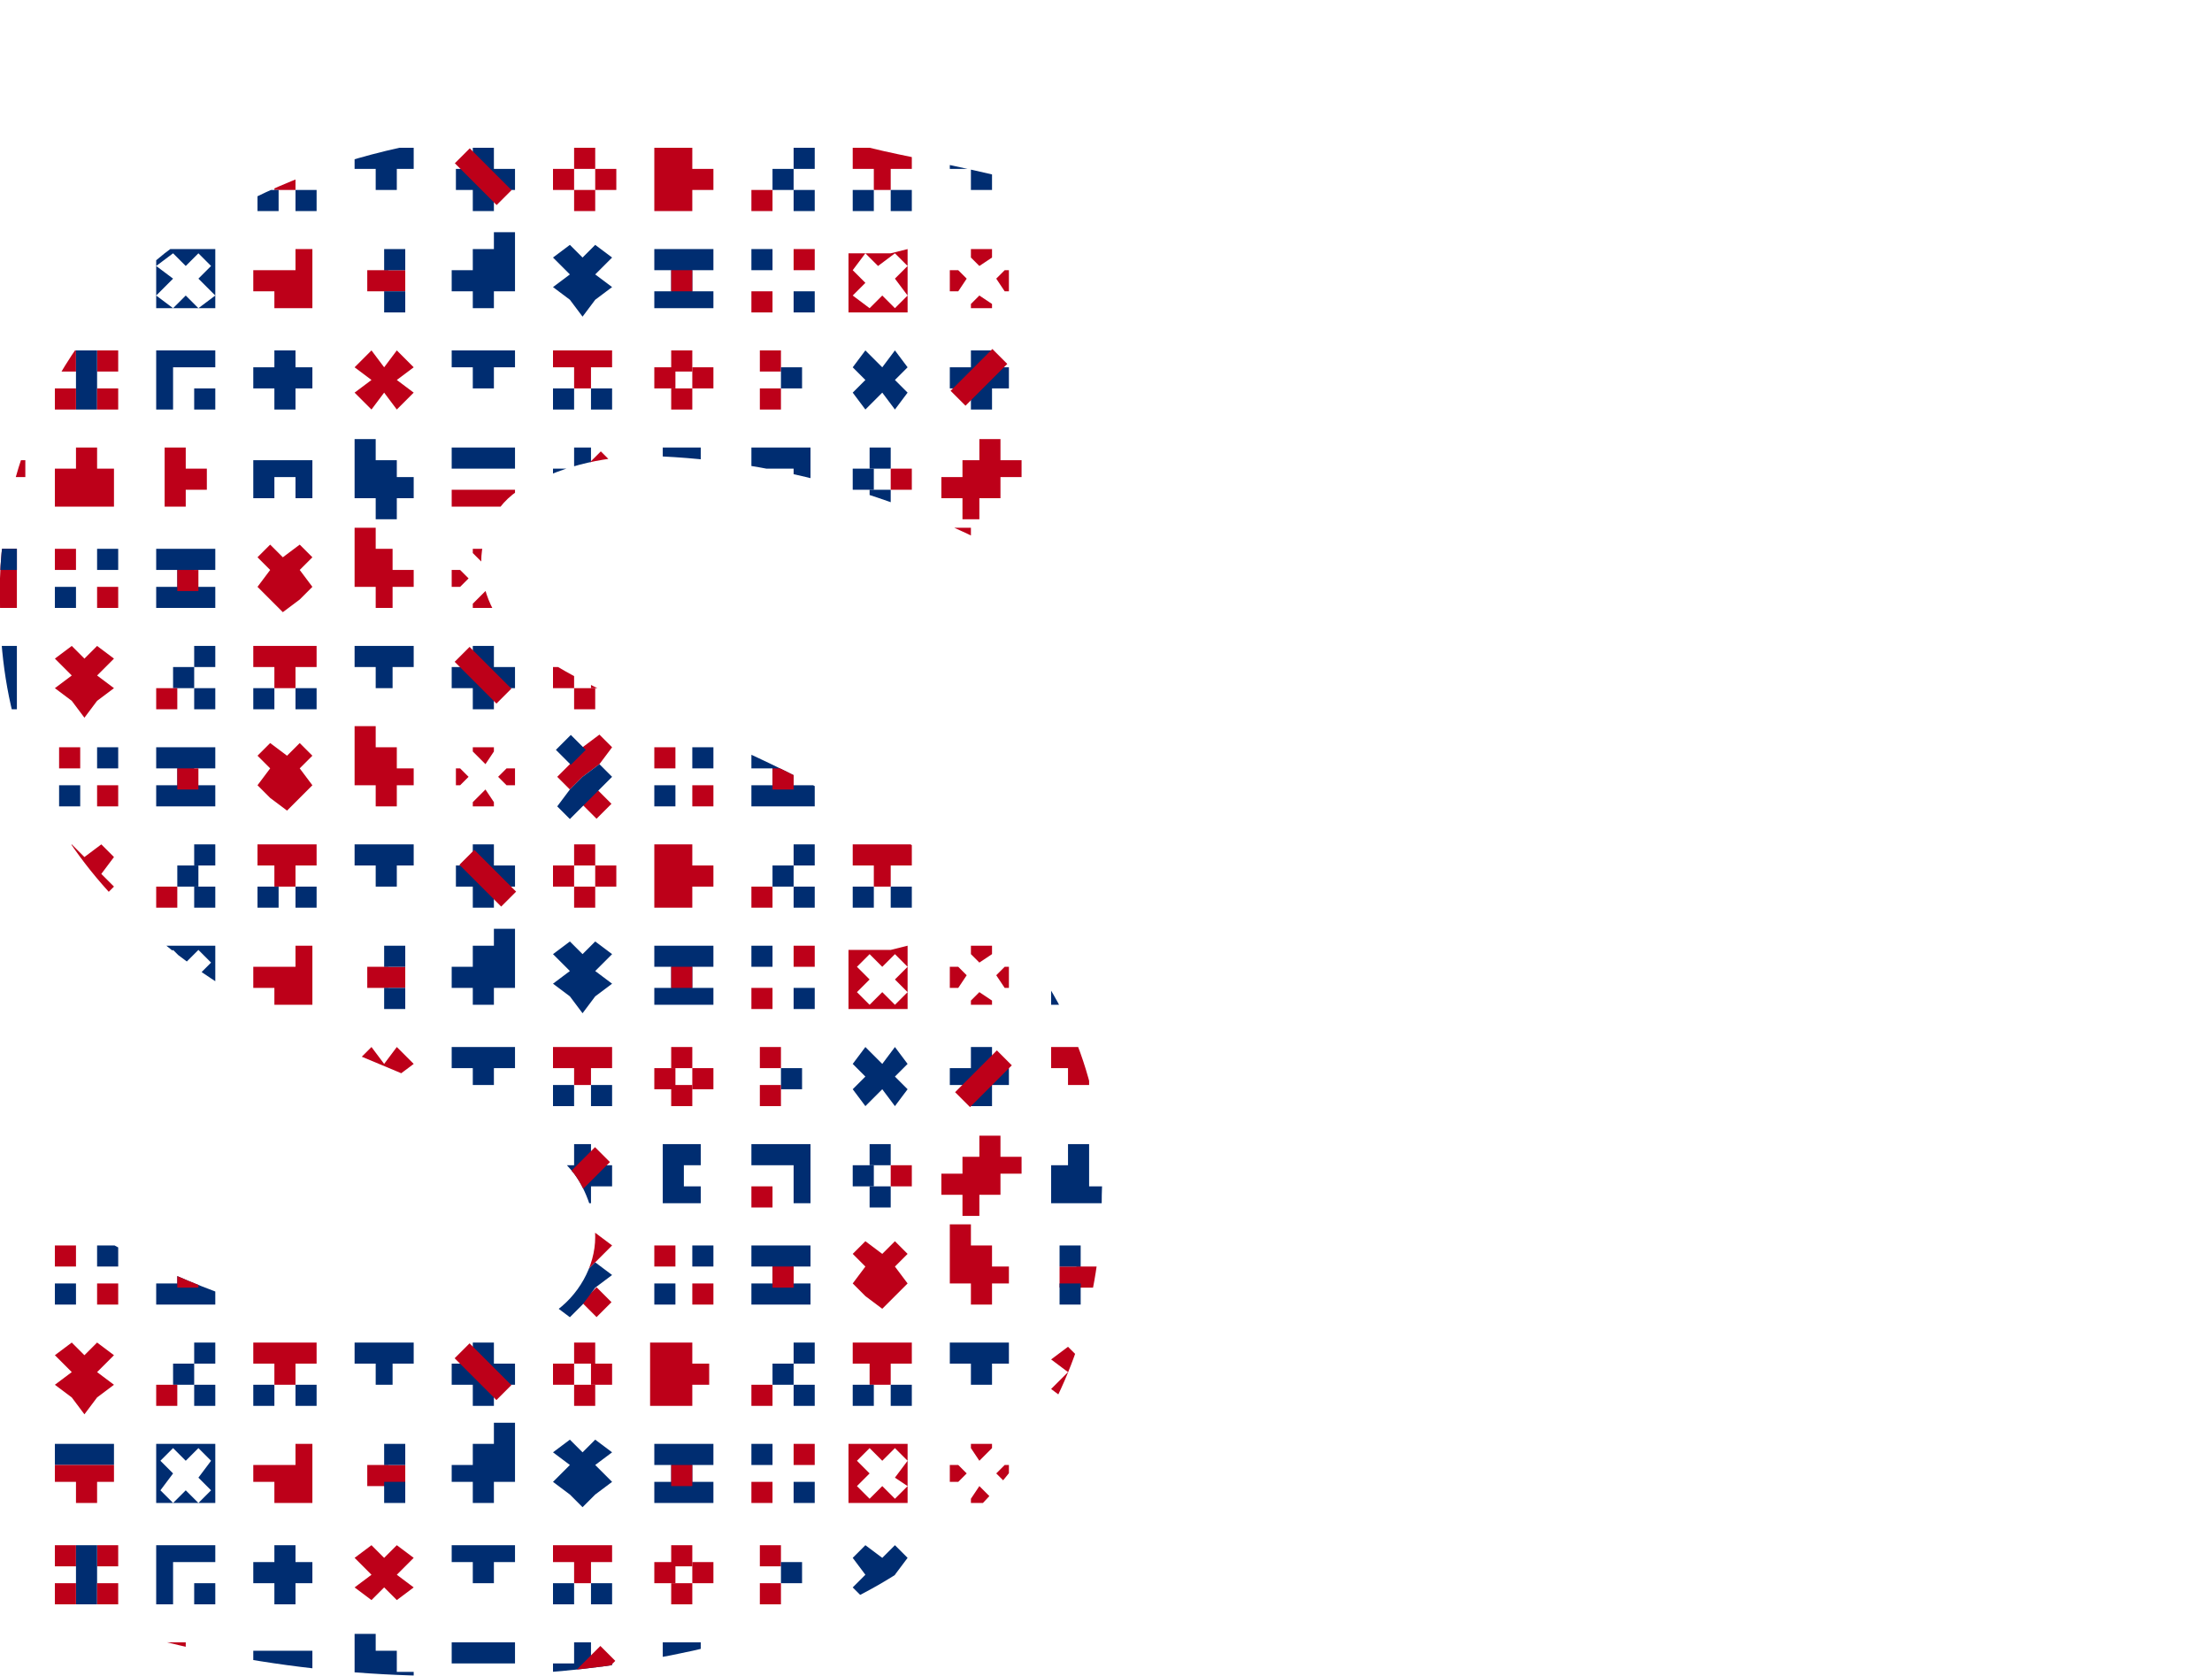 <?xml version="1.0" encoding="utf-8"?>
<!-- Generator: Adobe Illustrator 23.0.3, SVG Export Plug-In . SVG Version: 6.00 Build 0)  -->
<svg version="1.1" id="Ebene_1" xmlns="http://www.w3.org/2000/svg" xmlns:xlink="http://www.w3.org/1999/xlink" x="0px" y="0px"
	 viewBox="0 0 52.4 39.7" style="enable-background:new 0 0 52.4 39.7;" xml:space="preserve">
<style type="text/css">
	.st0{clip-path:url(#SVGID_2_);}
	.st1{fill:#BD0019;}
	.st2{fill:#002D71;}
</style>
<g id="Ebene_9">
	<g>
		<g id="Ebene_1-2_8_">
			<g>
				<g>
					<g>
						<g>
							<defs>
								<path id="SVGID_1_" d="M26.1,28.3c0,2.2-0.6,4.4-1.9,6.2s-3.2,3.2-5.3,3.9c-2.6,0.9-5.4,1.3-8.2,1.3
									c-3.5,0-6.9-0.6-10.2-1.9v-9.7c1.5,1.1,3.2,2,4.9,2.6c1.6,0.6,3.3,1,5,1c1,0.1,1.9-0.2,2.7-0.6c0.6-0.4,1-1.1,1-1.8
									c0-0.5-0.2-1.1-0.5-1.5c-0.4-0.5-0.9-0.9-1.5-1.2C10.9,26,9.7,25.5,8.5,25C2.9,22.7,0,19.2,0,14.3C-0.1,11.1,1.4,8,3.9,6
									C6.5,4,10,3,14.4,3c1.2,0,2.4,0.1,3.4,0.1c1,0.1,2,0.2,2.8,0.4s2,0.4,3.6,0.8v9c-2.7-1.5-5.7-2.4-8.8-2.5
									c-1,0-2,0.2-2.9,0.7c-0.7,0.3-1.1,1.1-1.1,1.8s0.3,1.4,0.9,1.9c1.1,0.8,2.4,1.4,3.7,1.9c3.7,1.5,6.3,3.1,7.8,4.9
									C25.4,23.7,26.2,26,26.1,28.3z"/>
							</defs>
							<clipPath id="SVGID_2_">
								<use xlink:href="#SVGID_1_"  style="overflow:visible;"/>
							</clipPath>
							<g class="st0">
								<polygon class="st1" points="1.8,-1 1.3,-1 1.3,-0.5 1.8,-0.5 1.8,0 2.3,0 2.7,0 2.7,-0.5 2.7,-1 2.7,-1.4 2.3,-1.4 
									1.8,-1.4 								"/>
								<polygon class="st2" points="26.3,-0.5 25.8,-0.5 25.8,-1 25.8,-1.4 25.3,-1.4 25.3,-1 24.9,-1 24.9,-0.5 24.9,0 25.3,0 
									25.8,0 26.3,0 								"/>
								<polygon class="st1" points="23.2,-1.7 23.2,-1.2 22.8,-1.2 22.8,-0.7 22.3,-0.7 22.3,-0.2 22.8,-0.2 22.8,0.2 23.2,0.2 
									23.2,-0.2 23.7,-0.2 23.7,-0.7 24.2,-0.7 24.2,-1.2 23.7,-1.2 23.7,-1.7 								"/>
								<polygon class="st1" points="4.4,-1.4 3.9,-1.4 3.9,-1 3.9,-0.5 3.9,0 4.4,0 4.4,-0.5 4.9,-0.5 4.9,-1 4.4,-1 								"/>
								<polygon class="st2" points="6.7,-1.4 7.2,-1.4 7.2,-1 6.7,-1 6.7,-0.5 7.2,-0.5 7.2,0 6.7,0 6.3,0 6.3,-0.5 6.3,-1 
									6.3,-1.4 								"/>
								<polygon class="st1" points="11.7,0 11.2,0 10.7,0 10.7,-0.5 11.2,-0.5 11.7,-0.5 12.2,-0.5 12.2,0 								"/>
								<path class="st2" d="M13.5-0.7L13.2-1l0.3-0.3L13.8-1l0.3-0.3L14.5-1l-0.3,0.3l0.3,0.3l-0.3,0.3l-0.3-0.3L13.5,0l-0.3-0.3
									L13.5-0.7z M13.1-1.4V0h1.4v-1.4H13.1z"/>
								<path class="st2" d="M4.1,6.6L3.7,6.3L4.1,6l0.3,0.3L4.7,6L5,6.3L4.7,6.6L5.1,7L4.7,7.3L4.4,7L4.1,7.3L3.7,7L4.1,6.6z
									 M3.7,5.9v1.4h1.4V5.9H3.7z"/>
								<polygon class="st2" points="33.4,-0.5 32.9,-0.5 32.9,-1 32.9,-1.4 32.4,-1.4 32.4,-1 31.9,-1 31.9,-0.5 31.9,0 32.4,0 
									32.9,0 33.4,0 								"/>
								<polygon class="st1" points="30.3,-1.7 30.3,-1.2 29.8,-1.2 29.8,-0.7 29.4,-0.7 29.4,-0.2 29.8,-0.2 29.8,0.2 30.3,0.2 
									30.3,-0.2 30.8,-0.2 30.8,-0.7 31.2,-0.7 31.2,-1.2 30.8,-1.2 30.8,-1.7 								"/>
								<polygon class="st2" points="16.2,-1.4 16.6,-1.4 16.6,-1 16.2,-1 16.2,-0.5 16.6,-0.5 16.6,0 16.2,0 15.7,0 15.7,-0.5 
									15.7,-1 15.7,-1.4 								"/>
								<polygon class="st2" points="18.3,-1.4 18.8,-1.4 19.2,-1.4 19.2,-1 19.2,-0.5 19.2,0 18.8,0 18.8,-0.5 18.8,-1 18.3,-1 
									17.8,-1 17.8,-1.4 								"/>
								<rect x="17.8" y="-0.5" class="st1" width="0.5" height="0.5"/>
								<polygon class="st2" points="32.4,1.2 32.9,1.2 33.4,1.2 33.4,1.7 32.9,1.7 32.4,1.7 32,1.7 32,1.2 								"/>
								<polygon class="st1" points="32.4,1.7 32.9,1.7 33.4,1.7 33.4,2.1 32.9,2.1 32.9,2.6 32.4,2.6 32.4,2.1 32,2.1 32,1.7 
																	"/>
								<rect x="25.6" y="1.7" class="st1" width="0.5" height="0.5"/>
								<rect x="25.1" y="1.7" class="st1" width="0.5" height="0.5"/>
								<rect x="25.1" y="1.2" class="st2" width="0.5" height="0.5"/>
								<rect x="25.1" y="2.1" class="st2" width="0.5" height="0.5"/>
								<rect x="16.4" y="1.2" class="st2" width="0.5" height="0.5"/>
								<rect x="15.5" y="1.2" class="st1" width="0.5" height="0.5"/>
								<rect x="16.4" y="2.1" class="st1" width="0.5" height="0.5"/>
								<rect x="15.5" y="2.1" class="st2" width="0.5" height="0.5"/>
								<polygon class="st1" points="20.2,1.4 20.6,1.1 20.9,1.4 21.2,1.1 21.6,1.4 21.2,1.7 21.6,2.1 21.2,2.4 20.9,2.7 20.6,2.4 
									20.2,2.1 20.6,1.7 								"/>
								<polygon class="st1" points="1.4,3.8 1.7,3.5 2,3.8 2.4,3.5 2.7,3.8 2.4,4.2 2.7,4.5 2.4,4.8 2,5.2 1.7,4.8 1.4,4.5 
									1.7,4.2 								"/>
								<polygon class="st1" points="23,0.7 23,1.2 23.5,1.2 23.5,1.7 24,1.7 24,2.1 23.5,2.1 23.5,2.6 23,2.6 23,2.1 22.5,2.1 
									22.5,1.7 22.5,1.2 22.5,0.7 								"/>
								<polygon class="st1" points="27.7,1.2 27.7,1.7 28.2,1.7 28.7,1.7 28.7,2.1 28.2,2.1 28.2,2.6 27.7,2.6 27.3,2.6 27.3,2.1 
									27.3,1.7 27.3,1.2 								"/>
								<polygon class="st1" points="11.7,2.5 11.7,2.6 11.2,2.6 11.2,2.5 11.5,2.2 								"/>
								<polygon class="st1" points="11.2,1.3 11.2,1.2 11.7,1.2 11.7,1.3 11.5,1.6 								"/>
								<polygon class="st1" points="12,1.7 12.2,1.7 12.2,2.1 12,2.1 11.8,1.9 								"/>
								<polygon class="st1" points="10.8,1.7 10.9,1.7 11.1,1.9 10.9,2.1 10.8,2.1 								"/>
								<polygon class="st1" points="30.1,1.2 30.6,1.2 31,1.2 31,1.7 31,2.1 31,2.6 30.6,2.6 30.6,2.1 30.1,2.1 30.1,2.6 29.6,2.6 
									29.6,2.1 29.6,1.7 29.6,1.2 								"/>
								<polygon class="st2" points="30.1,1.2 30.6,1.2 31,1.2 31,1.7 30.6,1.7 30.1,1.7 29.6,1.7 29.6,1.2 								"/>
								<polygon class="st2" points="17.8,1.7 17.8,1.2 18.3,1.2 18.8,1.2 19.3,1.2 19.3,1.7 18.8,1.7 18.8,2.1 19.3,2.1 19.3,2.6 
									18.8,2.6 18.3,2.6 17.8,2.6 17.8,2.1 18.3,2.1 18.3,1.7 								"/>
								<rect x="18.3" y="1.7" class="st1" width="0.5" height="0.5"/>
								<rect x="2.3" y="1.2" class="st2" width="0.5" height="0.5"/>
								<rect x="1.4" y="1.2" class="st1" width="0.5" height="0.5"/>
								<rect x="2.3" y="2.1" class="st1" width="0.5" height="0.5"/>
								<rect x="1.4" y="2.1" class="st2" width="0.5" height="0.5"/>
								<polygon class="st1" points="6.1,1.4 6.4,1.1 6.8,1.4 7.1,1.1 7.4,1.4 7.1,1.7 7.4,2.1 7.1,2.4 6.8,2.7 6.4,2.4 6.1,2.1 
									6.4,1.7 								"/>
								<polygon class="st1" points="8.9,0.7 8.9,1.2 9.4,1.2 9.4,1.7 9.8,1.7 9.8,2.1 9.4,2.1 9.4,2.6 8.9,2.6 8.9,2.1 8.4,2.1 
									8.4,1.7 8.4,1.2 8.4,0.7 								"/>
								<polygon class="st2" points="8.9,10.4 8.9,10.9 9.4,10.9 9.4,11.3 9.8,11.3 9.8,11.8 9.4,11.8 9.4,12.3 8.9,12.3 8.9,11.8 
									8.4,11.8 8.4,11.3 8.4,10.9 8.4,10.4 								"/>
								<rect x="9.3" y="-0.5" class="st1" width="0.5" height="0.5"/>
								<rect x="8.4" y="-0.5" class="st1" width="0.5" height="0.5"/>
								<polygon class="st2" points="3.7,1.7 3.7,1.2 4.2,1.2 4.6,1.2 5.1,1.2 5.1,1.7 4.6,1.7 4.6,2.1 5.1,2.1 5.1,2.6 4.6,2.6 
									4.2,2.6 3.7,2.6 3.7,2.1 4.2,2.1 4.2,1.7 								"/>
								<rect x="4.2" y="1.7" class="st1" width="0.5" height="0.5"/>
								<polygon class="st1" points="28.2,10.6 27.7,10.6 27.2,10.6 27.2,11.1 27.7,11.1 28.2,11.1 28.6,11.1 28.6,10.6 								"/>
								<polygon class="st2" points="28.2,11.1 27.7,11.1 27.2,11.1 27.2,11.6 27.7,11.6 27.7,12 28.2,12 28.2,11.6 28.6,11.6 
									28.6,11.1 								"/>
								<polygon class="st1" points="2.3,11.1 2.3,10.6 1.8,10.6 1.8,11.1 1.3,11.1 1.3,11.6 1.3,12 1.8,12 2.3,12 2.7,12 2.7,11.6 
									2.7,11.1 								"/>
								<polygon class="st2" points="26.3,11.6 25.8,11.6 25.8,11.1 25.8,10.6 25.3,10.6 25.3,11.1 24.9,11.1 24.9,11.6 24.9,12 
									25.3,12 25.8,12 26.3,12 								"/>
								<polygon class="st1" points="23.2,10.4 23.2,10.9 22.8,10.9 22.8,11.3 22.3,11.3 22.3,11.8 22.8,11.8 22.8,12.3 23.2,12.3 
									23.2,11.8 23.7,11.8 23.7,11.3 24.2,11.3 24.2,10.9 23.7,10.9 23.7,10.4 								"/>
								<polygon class="st1" points="4.4,10.6 3.9,10.6 3.9,11.1 3.9,11.6 3.9,12 4.4,12 4.4,11.6 4.9,11.6 4.9,11.1 4.4,11.1 
																	"/>
								<polygon class="st2" points="7.4,11.3 7.4,11.8 7,11.8 7,11.3 6.5,11.3 6.5,11.8 6,11.8 6,11.3 6,10.9 6.5,10.9 7,10.9 
									7.4,10.9 								"/>
								<polygon class="st1" points="11.7,12 11.2,12 10.7,12 10.7,11.6 11.2,11.6 11.7,11.6 12.2,11.6 12.2,12 								"/>
								<polygon class="st2" points="11.2,11.1 10.7,11.1 10.7,10.6 11.2,10.6 11.7,10.6 12.2,10.6 12.2,11.1 11.7,11.1 								"/>
								<polygon class="st2" points="33.4,11.6 32.9,11.6 32.9,11.1 32.9,10.6 32.4,10.6 32.4,11.1 31.9,11.1 31.9,11.6 31.9,12 
									32.4,12 32.9,12 33.4,12 								"/>
								<polygon class="st1" points="30.3,10.4 30.3,10.9 29.8,10.9 29.8,11.3 29.4,11.3 29.4,11.8 29.8,11.8 29.8,12.3 30.3,12.3 
									30.3,11.8 30.8,11.8 30.8,11.3 31.2,11.3 31.2,10.9 30.8,10.9 30.8,10.4 								"/>
								<polygon class="st2" points="16.2,10.6 16.6,10.6 16.6,11.1 16.2,11.1 16.2,11.6 16.6,11.6 16.6,12 16.2,12 15.7,12 
									15.7,11.6 15.7,11.1 15.7,10.6 								"/>
								<polygon class="st2" points="18.3,10.6 18.8,10.6 19.2,10.6 19.2,11.1 19.2,11.6 19.2,12 18.8,12 18.8,11.6 18.8,11.1 
									18.3,11.1 17.8,11.1 17.8,10.6 								"/>
								<rect x="17.8" y="11.6" class="st1" width="0.5" height="0.5"/>
								<polygon class="st2" points="2.3,5.9 1.8,5.9 1.3,5.9 1.3,6.4 1.8,6.4 2.3,6.4 2.7,6.4 2.7,5.9 								"/>
								<polygon class="st1" points="2.3,6.4 1.8,6.4 1.3,6.4 1.3,6.9 1.8,6.9 1.8,7.3 2.3,7.3 2.3,6.9 2.7,6.9 2.7,6.4 								"/>
								<rect x="8.7" y="6.4" class="st1" width="0.5" height="0.5"/>
								<rect x="9.1" y="6.4" class="st1" width="0.5" height="0.5"/>
								<rect x="9.1" y="5.9" class="st2" width="0.5" height="0.5"/>
								<rect x="9.1" y="6.9" class="st2" width="0.5" height="0.5"/>
								<rect x="17.8" y="5.9" class="st2" width="0.5" height="0.5"/>
								<rect x="18.8" y="5.9" class="st1" width="0.5" height="0.5"/>
								<rect x="17.8" y="6.9" class="st1" width="0.5" height="0.5"/>
								<rect x="18.8" y="6.9" class="st2" width="0.5" height="0.5"/>
								<polygon class="st2" points="14.5,6.1 14.1,5.8 13.8,6.1 13.5,5.8 13.1,6.1 13.5,6.5 13.1,6.8 13.5,7.1 13.8,7.5 14.1,7.1 
									14.5,6.8 14.1,6.5 								"/>
								<polygon class="st2" points="11.7,5.5 11.7,5.9 11.2,5.9 11.2,6.4 10.7,6.4 10.7,6.9 11.2,6.9 11.2,7.3 11.7,7.3 11.7,6.9 
									12.2,6.9 12.2,6.4 12.2,5.9 12.2,5.5 								"/>
								<polygon class="st1" points="7,5.9 7,6.4 6.5,6.4 6,6.4 6,6.9 6.5,6.9 6.5,7.3 7,7.3 7.4,7.3 7.4,6.9 7.4,6.4 7.4,5.9 
																	"/>
								<polygon class="st1" points="23,7.2 23,7.3 23.5,7.3 23.5,7.2 23.2,7 								"/>
								<polygon class="st1" points="23.5,6.1 23.5,5.9 23,5.9 23,6.1 23.2,6.3 								"/>
								<polygon class="st1" points="22.7,6.4 22.5,6.4 22.5,6.9 22.7,6.9 22.9,6.6 								"/>
								<polygon class="st1" points="23.9,6.4 23.8,6.4 23.6,6.6 23.8,6.9 23.9,6.9 								"/>
								<path class="st1" d="M21.5,7l-0.3,0.3L20.9,7l-0.3,0.3L20.2,7l0.3-0.3l-0.3-0.3L20.5,6l0.3,0.3L21.2,6l0.3,0.3l-0.3,0.3
									L21.5,7z M21.1,6h-1v1.4h1.4V5.9L21.1,6z"/>
								<polygon class="st2" points="16.9,6.4 16.9,5.9 16.4,5.9 15.9,5.9 15.5,5.9 15.5,6.4 15.9,6.4 15.9,6.9 15.5,6.9 15.5,7.3 
									15.9,7.3 16.4,7.3 16.9,7.3 16.9,6.9 16.4,6.9 16.4,6.4 								"/>
								<rect x="15.9" y="6.4" class="st1" width="0.5" height="0.5"/>
								<polygon class="st2" points="14,11.1 14,10.6 13.6,10.6 13.6,11.1 13.1,11.1 13.1,11.6 13.6,11.6 13.6,12 14,12 14,11.6 
									14.5,11.6 14.5,11.1 								"/>
								
									<rect x="13.2" y="11.1" transform="matrix(0.707 -0.707 0.707 0.707 -3.937 13.166)" class="st1" width="1.4" height="0.5"/>
								<rect x="31.9" y="5.9" class="st2" width="0.5" height="0.5"/>
								<rect x="32.9" y="5.9" class="st1" width="0.5" height="0.5"/>
								<rect x="31.9" y="6.9" class="st1" width="0.5" height="0.5"/>
								<rect x="32.9" y="6.9" class="st2" width="0.5" height="0.5"/>
								<polygon class="st1" points="28.6,6.1 28.3,5.8 27.9,6.1 27.6,5.8 27.3,6.1 27.6,6.5 27.3,6.8 27.6,7.1 27.9,7.5 28.3,7.1 
									28.6,6.8 28.3,6.5 								"/>
								<polygon class="st2" points="25.3,7.3 25.3,6.9 25.8,6.9 25.8,6.4 26.3,6.4 26.3,5.9 25.8,5.9 25.8,5.5 25.3,5.5 25.3,5.9 
									24.9,5.9 24.9,6.4 24.9,6.9 24.9,7.3 								"/>
								<polygon class="st2" points="31,6.4 31,5.9 30.5,5.9 30.1,5.9 29.6,5.9 29.6,6.4 30.1,6.4 30.1,6.9 29.6,6.9 29.6,7.3 
									30.1,7.3 30.5,7.3 31,7.3 31,6.9 30.5,6.9 30.5,6.4 								"/>
								<rect x="30.1" y="6.4" class="st1" width="0.5" height="0.5"/>
								<polygon class="st1" points="13.8,1.2 13.5,1.6 13.2,1.9 13.5,2.2 13.8,1.9 14.2,1.6 14.5,1.2 14.2,0.9 								"/>
								
									<rect x="13.9" y="2.3" transform="matrix(0.707 -0.707 0.707 0.707 2.327 10.741)" class="st1" width="0.5" height="0.5"/>
								
									<rect x="13.3" y="1" transform="matrix(0.707 -0.707 0.707 0.707 3.061 9.958)" class="st2" width="0.5" height="0.5"/>
								<polygon class="st2" points="14.2,1.6 13.8,1.9 13.5,2.2 13.2,2.6 13.5,2.9 13.8,2.6 14.2,2.2 14.5,1.9 								"/>
								<polygon class="st1" points="16.4,16.3 16.8,16.3 16.8,15.8 16.4,15.8 16.4,15.3 15.9,15.3 15.4,15.3 15.4,15.8 15.4,16.3 
									15.4,16.8 15.9,16.8 16.4,16.8 								"/>
								<polygon class="st2" points="32.4,13 32.9,13 33.4,13 33.4,13.5 32.9,13.5 32.4,13.5 31.9,13.5 31.9,13 								"/>
								<polygon class="st1" points="32.4,13.5 32.9,13.5 33.4,13.5 33.4,13.9 32.9,13.9 32.9,14.4 32.4,14.4 32.4,13.9 31.9,13.9 
									31.9,13.5 								"/>
								<rect x="32.9" y="15.3" class="st1" width="0.5" height="0.5"/>
								<rect x="31.9" y="15.3" class="st1" width="0.5" height="0.5"/>
								<polygon class="st2" points="32.9,15.3 32.9,15.8 32.9,16.3 32.9,16.8 32.4,16.8 32.4,16.3 32.4,15.8 32.4,15.3 								"/>
								<rect x="32.9" y="16.3" class="st1" width="0.5" height="0.5"/>
								<rect x="31.9" y="16.3" class="st1" width="0.5" height="0.5"/>
								<rect x="25.5" y="13.5" class="st1" width="0.5" height="0.5"/>
								<rect x="25.1" y="13.5" class="st1" width="0.5" height="0.5"/>
								<rect x="25.1" y="13" class="st2" width="0.5" height="0.5"/>
								<rect x="25.1" y="13.9" class="st2" width="0.5" height="0.5"/>
								<rect x="16.4" y="13" class="st2" width="0.5" height="0.5"/>
								<rect x="15.5" y="13" class="st1" width="0.5" height="0.5"/>
								<rect x="16.4" y="13.9" class="st1" width="0.5" height="0.5"/>
								<rect x="15.5" y="13.9" class="st2" width="0.5" height="0.5"/>
								<polygon class="st1" points="20.2,13.2 20.5,12.9 20.9,13.2 21.2,12.9 21.5,13.2 21.2,13.5 21.5,13.9 21.2,14.2 20.9,14.5 
									20.5,14.2 20.2,13.9 20.5,13.5 								"/>
								<polygon class="st1" points="1.3,15.6 1.7,15.3 2,15.6 2.3,15.3 2.7,15.6 2.3,16 2.7,16.3 2.3,16.6 2,17 1.7,16.6 1.3,16.3 
									1.7,16 								"/>
								<polygon class="st1" points="23,12.5 23,13 23.5,13 23.5,13.5 23.9,13.5 23.9,13.9 23.5,13.9 23.5,14.4 23,14.4 23,13.9 
									22.5,13.9 22.5,13.5 22.5,13 22.5,12.5 								"/>
								<polygon class="st1" points="27.7,13 27.7,13.5 28.2,13.5 28.6,13.5 28.6,13.9 28.2,13.9 28.2,14.4 27.7,14.4 27.2,14.4 
									27.2,13.9 27.2,13.5 27.2,13 								"/>
								<polygon class="st2" points="27.7,15.8 27.7,15.3 28.2,15.3 28.2,15.8 28.6,15.8 28.6,16.3 28.2,16.3 28.2,16.8 27.7,16.8 
									27.7,16.3 27.2,16.3 27.2,15.8 								"/>
								<polygon class="st1" points="25.3,16 24.9,15.7 25.3,15.4 25.6,15.7 25.9,15.4 26.3,15.7 25.9,16 26.3,16.4 25.9,16.7 
									25.6,16.4 25.3,16.7 24.9,16.4 								"/>
								<polygon class="st1" points="11.7,14.3 11.7,14.4 11.2,14.4 11.2,14.3 11.5,14 								"/>
								<polygon class="st1" points="11.2,13.1 11.2,13 11.7,13 11.7,13.1 11.5,13.4 								"/>
								<polygon class="st1" points="12,13.5 12.2,13.5 12.2,13.9 12,13.9 11.8,13.7 								"/>
								<polygon class="st1" points="10.7,13.5 10.9,13.5 11.1,13.7 10.9,13.9 10.7,13.9 								"/>
								<polygon class="st2" points="23,15.3 23.5,15.3 23.9,15.3 23.9,15.8 23.5,15.8 23.5,16.3 23,16.3 23,15.8 22.5,15.8 
									22.5,15.3 								"/>
								<polygon class="st1" points="20.6,15.3 21.1,15.3 21.6,15.3 21.6,15.8 21.1,15.8 21.1,16.3 20.6,16.3 20.6,15.8 20.2,15.8 
									20.2,15.3 								"/>
								<rect x="21.1" y="16.3" class="st2" width="0.5" height="0.5"/>
								<rect x="20.2" y="16.3" class="st2" width="0.5" height="0.5"/>
								<rect x="18.8" y="15.3" class="st2" width="0.5" height="0.5"/>
								<rect x="18.3" y="15.8" class="st2" width="0.5" height="0.5"/>
								<rect x="18.8" y="16.3" class="st2" width="0.5" height="0.5"/>
								<rect x="17.8" y="16.3" class="st1" width="0.5" height="0.5"/>
								<rect x="13.6" y="15.3" class="st1" width="0.5" height="0.5"/>
								<rect x="13.1" y="15.8" class="st1" width="0.5" height="0.5"/>
								<rect x="13.6" y="16.3" class="st1" width="0.5" height="0.5"/>
								<rect x="14" y="15.8" class="st1" width="0.5" height="0.5"/>
								<polygon class="st2" points="30.1,15.3 30.5,15.3 31,15.3 31,15.8 31,16.3 31,16.8 30.5,16.8 30.5,16.3 30.5,15.8 
									30.1,15.8 29.6,15.8 29.6,15.3 								"/>
								<rect x="29.6" y="16.3" class="st2" width="0.5" height="0.5"/>
								<polygon class="st1" points="30.1,13 30.5,13 31,13 31,13.5 31,13.9 31,14.4 30.5,14.4 30.5,13.9 30.1,13.9 30.1,14.4 
									29.6,14.4 29.6,13.9 29.6,13.5 29.6,13 								"/>
								<polygon class="st2" points="30.1,13 30.5,13 31,13 31,13.5 30.5,13.5 30.1,13.5 29.6,13.5 29.6,13 								"/>
								<polygon class="st2" points="17.8,13.5 17.8,13 18.3,13 18.8,13 19.2,13 19.2,13.5 18.8,13.5 18.8,13.9 19.2,13.9 
									19.2,14.4 18.8,14.4 18.3,14.4 17.8,14.4 17.8,13.9 18.3,13.9 18.3,13.5 								"/>
								<rect x="18.3" y="13.5" class="st1" width="0.5" height="0.5"/>
								<polygon class="st2" points="11.2,15.8 11.2,15.3 11.7,15.3 11.7,15.8 12.2,15.8 12.2,16.3 11.7,16.3 11.7,16.8 11.2,16.8 
									11.2,16.3 10.7,16.3 10.7,15.8 								"/>
								
									<rect x="11.2" y="15.3" transform="matrix(0.707 -0.707 0.707 0.707 -7.965 12.777)" class="st1" width="0.5" height="1.4"/>
								<rect x="2.3" y="13" class="st2" width="0.5" height="0.5"/>
								<rect x="1.3" y="13" class="st1" width="0.5" height="0.5"/>
								<rect x="2.3" y="13.9" class="st1" width="0.5" height="0.5"/>
								<rect x="1.3" y="13.9" class="st2" width="0.5" height="0.5"/>
								<polygon class="st1" points="6.1,13.2 6.4,12.9 6.7,13.2 7.1,12.9 7.4,13.2 7.1,13.5 7.4,13.9 7.1,14.2 6.7,14.5 6.4,14.2 
									6.1,13.9 6.4,13.5 								"/>
								<polygon class="st1" points="8.9,12.5 8.9,13 9.3,13 9.3,13.5 9.8,13.5 9.8,13.9 9.3,13.9 9.3,14.4 8.9,14.4 8.9,13.9 
									8.4,13.9 8.4,13.5 8.4,13 8.4,12.5 								"/>
								<polygon class="st2" points="8.9,15.3 9.3,15.3 9.8,15.3 9.8,15.8 9.3,15.8 9.3,16.3 8.9,16.3 8.9,15.8 8.4,15.8 8.4,15.3 
																	"/>
								<polygon class="st1" points="6.5,15.3 7,15.3 7.5,15.3 7.5,15.8 7,15.8 7,16.3 6.5,16.3 6.5,15.8 6,15.8 6,15.3 								"/>
								<rect x="7" y="16.3" class="st2" width="0.5" height="0.5"/>
								<rect x="6" y="16.3" class="st2" width="0.5" height="0.5"/>
								<rect x="4.6" y="15.3" class="st2" width="0.5" height="0.5"/>
								<rect x="4.1" y="15.8" class="st2" width="0.5" height="0.5"/>
								<rect x="4.6" y="16.3" class="st2" width="0.5" height="0.5"/>
								<rect x="3.7" y="16.3" class="st1" width="0.5" height="0.5"/>
								<polygon class="st2" points="3.7,13.5 3.7,13 4.2,13 4.6,13 5.1,13 5.1,13.5 4.6,13.5 4.6,13.9 5.1,13.9 5.1,14.4 4.6,14.4 
									4.2,14.4 3.7,14.4 3.7,13.9 4.2,13.9 4.2,13.5 								"/>
								<rect x="4.2" y="13.5" class="st1" width="0.5" height="0.5"/>
								<polygon class="st1" points="13.8,13 13.5,13.4 13.1,13.7 13.5,14 13.8,13.7 14.1,13.4 14.5,13 14.1,12.7 								"/>
								
									<rect x="13.9" y="14.1" transform="matrix(0.707 -0.707 0.707 0.707 -6.018 14.206)" class="st1" width="0.5" height="0.5"/>
								
									<rect x="13.3" y="12.8" transform="matrix(0.707 -0.707 0.707 0.707 -5.245 13.407)" class="st2" width="0.5" height="0.5"/>
								<polygon class="st2" points="14.1,13.4 13.8,13.7 13.5,14 13.1,14.4 13.5,14.7 13.8,14.4 14.1,14 14.5,13.7 								"/>
								
									<rect x="28.1" y="-0.2" transform="matrix(0.707 -0.707 0.707 0.707 8.274 20.067)" class="st1" width="0.5" height="0.5"/>
								<polygon class="st2" points="28.3,-1 27.9,-0.7 27.6,-0.3 27.3,0 27.6,0.3 27.9,0 28.3,-0.3 28.6,-0.7 								"/>
								<rect x="20.6" y="10.6" class="st2" width="0.5" height="0.5"/>
								<rect x="21.1" y="11.1" class="st1" width="0.5" height="0.5"/>
								<rect x="20.6" y="11.6" class="st2" width="0.5" height="0.5"/>
								<rect x="20.2" y="11.1" class="st2" width="0.5" height="0.5"/>
								<polygon class="st1" points="-0.3,-1.7 -0.3,-1.2 -0.8,-1.2 -0.8,-0.7 -1.3,-0.7 -1.3,-0.2 -0.8,-0.2 -0.8,0.2 -0.3,0.2 
									-0.3,-0.2 0.1,-0.2 0.1,-0.7 0.6,-0.7 0.6,-1.2 0.1,-1.2 0.1,-1.7 								"/>
								<polygon class="st2" points="-0.5,3.5 -0.1,3.5 0.4,3.5 0.4,4 0.4,4.5 0.4,5 -0.1,5 -0.1,4.5 -0.1,4 -0.5,4 -1,4 -1,3.5 
																	"/>
								<polygon class="st1" points="-0.5,1.2 -0.1,1.2 0.4,1.2 0.4,1.7 0.4,2.1 0.4,2.6 -0.1,2.6 -0.1,2.1 -0.5,2.1 -0.5,2.6 
									-1,2.6 -1,2.1 -1,1.7 -1,1.2 								"/>
								<polygon class="st2" points="-0.5,1.2 -0.1,1.2 0.4,1.2 0.4,1.7 -0.1,1.7 -0.5,1.7 -1,1.7 -1,1.2 								"/>
								<polygon class="st1" points="-0.3,10.4 -0.3,10.9 -0.8,10.9 -0.8,11.3 -1.3,11.3 -1.3,11.8 -0.8,11.8 -0.8,12.3 -0.3,12.3 
									-0.3,11.8 0.1,11.8 0.1,11.3 0.6,11.3 0.6,10.9 0.1,10.9 0.1,10.4 								"/>
								<polygon class="st2" points="0.4,6.4 0.4,5.9 -0.1,5.9 -0.6,5.9 -1,5.9 -1,6.4 -0.6,6.4 -0.6,6.9 -1,6.9 -1,7.3 -0.6,7.3 
									-0.1,7.3 0.4,7.3 0.4,6.9 -0.1,6.9 -0.1,6.4 								"/>
								<polygon class="st2" points="-0.6,15.3 -0.1,15.3 0.4,15.3 0.4,15.8 0.4,16.3 0.4,16.8 -0.1,16.8 -0.1,16.3 -0.1,15.8 
									-0.6,15.8 -1,15.8 -1,15.3 								"/>
								<polygon class="st1" points="-0.6,13 -0.1,13 0.4,13 0.4,13.5 0.4,13.9 0.4,14.4 -0.1,14.4 -0.1,13.9 -0.6,13.9 -0.6,14.4 
									-1,14.4 -1,13.9 -1,13.5 -1,13 								"/>
								<polygon class="st2" points="-0.6,13 -0.1,13 0.4,13 0.4,13.5 -0.1,13.5 -0.6,13.5 -1,13.5 -1,13 								"/>
								<polygon class="st1" points="35,-1.7 35,-1.2 35.5,-1.2 35.5,-0.7 35.9,-0.7 35.9,-0.2 35.5,-0.2 35.5,0.2 35,0.2 35,-0.2 
									34.5,-0.2 34.5,-0.7 34.1,-0.7 34.1,-1.2 34.5,-1.2 34.5,-1.7 								"/>
								<polygon class="st1" points="37.6,1.2 37.6,1.7 37.1,1.7 36.6,1.7 36.6,2.1 37.1,2.1 37.1,2.6 37.6,2.6 38,2.6 38,2.1 
									38,1.7 38,1.2 								"/>
								<polygon class="st1" points="35.2,1.2 34.7,1.2 34.3,1.2 34.3,1.7 34.3,2.1 34.3,2.6 34.7,2.6 34.7,2.1 35.2,2.1 35.2,2.6 
									35.7,2.6 35.7,2.1 35.7,1.7 35.7,1.2 								"/>
								<polygon class="st2" points="35.2,1.2 34.7,1.2 34.3,1.2 34.3,1.7 34.7,1.7 35.2,1.7 35.7,1.7 35.7,1.2 								"/>
								<polygon class="st1" points="37.1,10.6 37.6,10.6 38.1,10.6 38.1,11.1 37.6,11.1 37.1,11.1 36.7,11.1 36.7,10.6 								"/>
								<polygon class="st2" points="37.1,11.1 37.6,11.1 38.1,11.1 38.1,11.6 37.6,11.6 37.6,12 37.1,12 37.1,11.6 36.7,11.6 
									36.7,11.1 								"/>
								<polygon class="st1" points="35,10.4 35,10.9 35.5,10.9 35.5,11.3 35.9,11.3 35.9,11.8 35.5,11.8 35.5,12.3 35,12.3 
									35,11.8 34.5,11.8 34.5,11.3 34.1,11.3 34.1,10.9 34.5,10.9 34.5,10.4 								"/>
								<polygon class="st1" points="36.7,6.1 37,5.8 37.4,6.1 37.7,5.8 38,6.1 37.7,6.5 38,6.8 37.7,7.1 37.4,7.5 37,7.1 36.7,6.8 
									37,6.5 								"/>
								<rect x="15.9" y="8.3" class="st1" width="0.5" height="0.5"/>
								<rect x="16.4" y="8.7" class="st1" width="0.5" height="0.5"/>
								<rect x="15.9" y="9.2" class="st1" width="0.5" height="0.5"/>
								<rect x="15.5" y="8.7" class="st1" width="0.5" height="0.5"/>
								<polygon class="st2" points="20.5,9 20.2,8.7 20.5,8.3 20.9,8.7 21.2,8.3 21.5,8.7 21.2,9 21.5,9.3 21.2,9.7 20.9,9.3 
									20.5,9.7 20.2,9.3 								"/>
								<rect x="1.3" y="8.3" class="st1" width="0.5" height="0.5"/>
								<rect x="2.3" y="8.3" class="st1" width="0.5" height="0.5"/>
								<polygon class="st2" points="1.8,8.3 1.8,8.7 1.8,9.2 1.8,9.7 2.3,9.7 2.3,9.2 2.3,8.7 2.3,8.3 								"/>
								<rect x="1.3" y="9.2" class="st1" width="0.5" height="0.5"/>
								<rect x="2.3" y="9.2" class="st1" width="0.5" height="0.5"/>
								<polygon class="st2" points="7,8.7 7,8.3 6.5,8.3 6.5,8.7 6,8.7 6,9.2 6.5,9.2 6.5,9.7 7,9.7 7,9.2 7.4,9.2 7.4,8.7 
																	"/>
								<polygon class="st1" points="9.4,9 9.8,8.7 9.4,8.3 9.1,8.7 8.8,8.3 8.4,8.7 8.8,9 8.4,9.3 8.8,9.7 9.1,9.3 9.4,9.7 
									9.8,9.3 								"/>
								<polygon class="st2" points="11.7,8.3 11.2,8.3 10.7,8.3 10.7,8.7 11.2,8.7 11.2,9.2 11.7,9.2 11.7,8.7 12.2,8.7 12.2,8.3 
																	"/>
								<polygon class="st1" points="14,8.3 13.6,8.3 13.1,8.3 13.1,8.7 13.6,8.7 13.6,9.2 14,9.2 14,8.7 14.5,8.7 14.5,8.3 
																	"/>
								<rect x="13.1" y="9.2" class="st2" width="0.5" height="0.5"/>
								<rect x="14" y="9.2" class="st2" width="0.5" height="0.5"/>
								<rect x="18" y="8.3" class="st1" width="0.5" height="0.5"/>
								<rect x="18.5" y="8.7" class="st2" width="0.5" height="0.5"/>
								<rect x="18" y="9.2" class="st1" width="0.5" height="0.5"/>
								<polygon class="st2" points="4.6,8.3 4.1,8.3 3.7,8.3 3.7,8.7 3.7,9.2 3.7,9.7 4.1,9.7 4.1,9.2 4.1,8.7 4.6,8.7 5.1,8.7 
									5.1,8.3 								"/>
								<rect x="4.6" y="9.2" class="st2" width="0.5" height="0.5"/>
								<polygon class="st2" points="23.5,8.7 23.5,8.3 23,8.3 23,8.7 22.5,8.7 22.5,9.2 23,9.2 23,9.7 23.5,9.7 23.5,9.2 23.9,9.2 
									23.9,8.7 								"/>
								
									<rect x="22.5" y="8.7" transform="matrix(0.707 -0.707 0.707 0.707 0.46 19.013)" class="st1" width="1.4" height="0.5"/>
								<polygon class="st1" points="25.8,8.3 25.3,8.3 24.9,8.3 24.9,8.7 25.3,8.7 25.3,9.2 25.8,9.2 25.8,8.7 26.3,8.7 26.3,8.3 
																	"/>
								<polygon class="st1" points="28.2,8.3 27.7,8.3 27.2,8.3 27.2,8.7 27.7,8.7 27.7,9.2 28.2,9.2 28.2,8.7 28.6,8.7 28.6,8.3 
																	"/>
								<rect x="27.2" y="9.2" class="st2" width="0.5" height="0.5"/>
								<rect x="28.2" y="9.2" class="st2" width="0.5" height="0.5"/>
								<rect x="29.6" y="8.3" class="st2" width="0.5" height="0.5"/>
								<rect x="30.1" y="8.7" class="st2" width="0.5" height="0.5"/>
								<rect x="29.6" y="9.2" class="st2" width="0.5" height="0.5"/>
								<rect x="30.5" y="9.2" class="st1" width="0.5" height="0.5"/>
								<rect x="32.2" y="8.3" class="st1" width="0.5" height="0.5"/>
								<rect x="32.6" y="8.7" class="st2" width="0.5" height="0.5"/>
								<rect x="32.2" y="9.2" class="st1" width="0.5" height="0.5"/>
								<rect x="-0.1" y="9.2" class="st1" width="0.5" height="0.5"/>
								<polygon class="st1" points="37.1,8.3 37.6,8.3 38.1,8.3 38.1,8.7 37.6,8.7 37.6,9.2 37.1,9.2 37.1,8.7 36.7,8.7 36.7,8.3 
																	"/>
								<rect x="37.6" y="9.2" class="st2" width="0.5" height="0.5"/>
								<rect x="36.7" y="9.2" class="st2" width="0.5" height="0.5"/>
								<rect x="35.2" y="8.3" class="st2" width="0.5" height="0.5"/>
								<rect x="34.8" y="8.7" class="st2" width="0.5" height="0.5"/>
								<rect x="35.2" y="9.2" class="st2" width="0.5" height="0.5"/>
								<rect x="34.3" y="9.2" class="st1" width="0.5" height="0.5"/>
								<polygon class="st2" points="34.3,6.4 34.3,5.9 34.8,5.9 35.2,5.9 35.7,5.9 35.7,6.4 35.2,6.4 35.2,6.9 35.7,6.9 35.7,7.3 
									35.2,7.3 34.8,7.3 34.3,7.3 34.3,6.9 34.8,6.9 34.8,6.4 								"/>
								<rect x="34.8" y="6.4" class="st1" width="0.5" height="0.5"/>
								<polygon class="st1" points="37.6,13 37.6,13.5 37.1,13.5 36.6,13.5 36.6,13.9 37.1,13.9 37.1,14.4 37.6,14.4 38.1,14.4 
									38.1,13.9 38.1,13.5 38.1,13 								"/>
								<polygon class="st2" points="37.6,15.8 37.6,15.3 37.1,15.3 37.1,15.8 36.6,15.8 36.6,16.3 37.1,16.3 37.1,16.8 37.6,16.8 
									37.6,16.3 38.1,16.3 38.1,15.8 								"/>
								<polygon class="st2" points="35.2,15.3 34.8,15.3 34.3,15.3 34.3,15.8 34.3,16.3 34.3,16.8 34.8,16.8 34.8,16.3 34.8,15.8 
									35.2,15.8 35.7,15.8 35.7,15.3 								"/>
								<rect x="35.2" y="16.3" class="st2" width="0.5" height="0.5"/>
								<polygon class="st1" points="35.2,13 34.8,13 34.3,13 34.3,13.5 34.3,13.9 34.3,14.4 34.8,14.4 34.8,13.9 35.2,13.9 
									35.2,14.4 35.7,14.4 35.7,13.9 35.7,13.5 35.7,13 								"/>
								<polygon class="st2" points="35.2,13 34.8,13 34.3,13 34.3,13.5 34.8,13.5 35.2,13.5 35.7,13.5 35.7,13 								"/>
								
									<rect x="36.9" y="-0.2" transform="matrix(0.707 -0.707 0.707 0.707 10.85 26.302)" class="st1" width="0.5" height="0.5"/>
								<polygon class="st2" points="37,-1 37.4,-0.7 37.7,-0.3 38,0 37.7,0.3 37.4,0 37,-0.3 36.7,-0.7 								"/>
								<polygon class="st1" points="16.4,4.5 16.9,4.5 16.9,4 16.4,4 16.4,3.5 15.9,3.5 15.5,3.5 15.5,4 15.5,4.5 15.5,5 15.9,5 
									16.4,5 								"/>
								<rect x="32.9" y="3.5" class="st1" width="0.5" height="0.5"/>
								<rect x="32" y="3.5" class="st1" width="0.5" height="0.5"/>
								<polygon class="st2" points="32.9,3.5 32.9,4 32.9,4.5 32.9,5 32.4,5 32.4,4.5 32.4,4 32.4,3.5 								"/>
								<rect x="32.9" y="4.5" class="st1" width="0.5" height="0.5"/>
								<rect x="32" y="4.5" class="st1" width="0.5" height="0.5"/>
								<polygon class="st2" points="27.7,4 27.7,3.5 28.2,3.5 28.2,4 28.7,4 28.7,4.5 28.2,4.5 28.2,5 27.7,5 27.7,4.5 27.3,4.5 
									27.3,4 								"/>
								<polygon class="st1" points="25.3,4.2 24.9,3.9 25.3,3.6 25.6,3.9 25.9,3.6 26.3,3.9 25.9,4.2 26.3,4.6 25.9,4.9 25.6,4.6 
									25.3,4.9 24.9,4.6 								"/>
								<polygon class="st2" points="23,3.5 23.5,3.5 24,3.5 24,4 23.5,4 23.5,4.5 23,4.5 23,4 22.5,4 22.5,3.5 								"/>
								<polygon class="st1" points="20.7,3.5 21.1,3.5 21.6,3.5 21.6,4 21.1,4 21.1,4.5 20.7,4.5 20.7,4 20.2,4 20.2,3.5 								
									"/>
								<rect x="21.1" y="4.5" class="st2" width="0.5" height="0.5"/>
								<rect x="20.2" y="4.5" class="st2" width="0.5" height="0.5"/>
								<rect x="18.8" y="3.5" class="st2" width="0.5" height="0.5"/>
								<rect x="18.3" y="4" class="st2" width="0.5" height="0.5"/>
								<rect x="18.8" y="4.5" class="st2" width="0.5" height="0.5"/>
								<rect x="17.8" y="4.5" class="st1" width="0.5" height="0.5"/>
								<rect x="13.6" y="3.5" class="st1" width="0.5" height="0.5"/>
								<rect x="13.1" y="4" class="st1" width="0.5" height="0.5"/>
								<rect x="13.6" y="4.5" class="st1" width="0.5" height="0.5"/>
								<rect x="14.1" y="4" class="st1" width="0.5" height="0.5"/>
								<polygon class="st2" points="30.1,3.5 30.6,3.5 31,3.5 31,4 31,4.5 31,5 30.6,5 30.6,4.5 30.6,4 30.1,4 29.6,4 29.6,3.5 
																	"/>
								<rect x="29.6" y="4.5" class="st2" width="0.5" height="0.5"/>
								<polygon class="st2" points="11.2,4 11.2,3.5 11.7,3.5 11.7,4 12.2,4 12.2,4.5 11.7,4.5 11.7,5 11.2,5 11.2,4.5 10.8,4.5 
									10.8,4 								"/>
								
									<rect x="11.2" y="3.5" transform="matrix(0.707 -0.707 0.707 0.707 0.382 9.311)" class="st1" width="0.5" height="1.4"/>
								<polygon class="st2" points="8.9,3.5 9.4,3.5 9.8,3.5 9.8,4 9.4,4 9.4,4.5 8.9,4.5 8.9,4 8.4,4 8.4,3.5 								"/>
								<polygon class="st1" points="6.5,3.5 7,3.5 7.5,3.5 7.5,4 7,4 7,4.5 6.5,4.5 6.5,4 6.1,4 6.1,3.5 								"/>
								<rect x="7" y="4.5" class="st2" width="0.5" height="0.5"/>
								<rect x="6.1" y="4.5" class="st2" width="0.5" height="0.5"/>
								<rect x="4.6" y="3.5" class="st2" width="0.5" height="0.5"/>
								<rect x="4.2" y="4" class="st2" width="0.5" height="0.5"/>
								<rect x="4.6" y="4.5" class="st2" width="0.5" height="0.5"/>
								<rect x="3.7" y="4.5" class="st1" width="0.5" height="0.5"/>
								<polygon class="st2" points="37.6,4 37.6,3.5 37.1,3.5 37.1,4 36.6,4 36.6,4.5 37.1,4.5 37.1,5 37.6,5 37.6,4.5 38,4.5 
									38,4 								"/>
								<polygon class="st2" points="35.2,3.5 34.7,3.5 34.3,3.5 34.3,4 34.3,4.5 34.3,5 34.7,5 34.7,4.5 34.7,4 35.2,4 35.7,4 
									35.7,3.5 								"/>
								<rect x="35.2" y="4.5" class="st2" width="0.5" height="0.5"/>
								<polygon class="st1" points="16.4,21 16.9,21 16.9,20.5 16.4,20.5 16.4,20 15.9,20 15.5,20 15.5,20.5 15.5,21 15.5,21.5 
									15.9,21.5 16.4,21.5 								"/>
								<path class="st2" d="M4.1,23.1l-0.3-0.3l0.3-0.3l0.3,0.3l0.3-0.3L5,22.8l-0.3,0.3L5,23.4l-0.3,0.3l-0.3-0.3l-0.3,0.3
									l-0.3-0.3L4.1,23.1z M3.7,22.4v1.4h1.4v-1.4H3.7z"/>
								<rect x="15.9" y="24.8" class="st1" width="0.5" height="0.5"/>
								<rect x="16.4" y="25.3" class="st1" width="0.5" height="0.5"/>
								<rect x="15.9" y="25.7" class="st1" width="0.5" height="0.5"/>
								<rect x="15.5" y="25.3" class="st1" width="0.5" height="0.5"/>
								<polygon class="st2" points="32.4,17.7 32.9,17.7 33.4,17.7 33.4,18.2 32.9,18.2 32.4,18.2 32,18.2 32,17.7 								"/>
								<polygon class="st1" points="32.4,18.2 32.9,18.2 33.4,18.2 33.4,18.6 32.9,18.6 32.9,19.1 32.4,19.1 32.4,18.6 32,18.6 
									32,18.2 								"/>
								<rect x="32.9" y="20" class="st1" width="0.5" height="0.5"/>
								<rect x="32" y="20" class="st1" width="0.5" height="0.5"/>
								<polygon class="st2" points="32.9,20 32.9,20.5 32.9,21 32.9,21.5 32.4,21.5 32.4,21 32.4,20.5 32.4,20 								"/>
								<rect x="32.9" y="21" class="st1" width="0.5" height="0.5"/>
								<rect x="32" y="21" class="st1" width="0.5" height="0.5"/>
								<rect x="25.6" y="18.2" class="st1" width="0.5" height="0.5"/>
								<rect x="25.1" y="18.2" class="st1" width="0.5" height="0.5"/>
								<rect x="25.1" y="17.7" class="st2" width="0.5" height="0.5"/>
								<rect x="25.1" y="18.6" class="st2" width="0.5" height="0.5"/>
								<rect x="16.4" y="17.7" class="st2" width="0.5" height="0.5"/>
								<rect x="15.5" y="17.7" class="st1" width="0.5" height="0.5"/>
								<rect x="16.4" y="18.6" class="st1" width="0.5" height="0.5"/>
								<rect x="15.5" y="18.6" class="st2" width="0.5" height="0.5"/>
								<polygon class="st1" points="20.2,17.9 20.6,17.6 20.9,17.9 21.2,17.6 21.6,17.9 21.2,18.2 21.6,18.6 21.2,18.9 20.9,19.2 
									20.6,18.9 20.2,18.6 20.6,18.2 								"/>
								<polygon class="st1" points="1.4,20.3 1.7,20 2,20.3 2.4,20 2.7,20.3 2.4,20.7 2.7,21 2.4,21.3 2,21.7 1.7,21.3 1.4,21 
									1.7,20.7 								"/>
								<polygon class="st1" points="23,17.2 23,17.7 23.5,17.7 23.5,18.2 24,18.2 24,18.6 23.5,18.6 23.5,19.1 23,19.1 23,18.6 
									22.5,18.6 22.5,18.2 22.5,17.7 22.5,17.2 								"/>
								<polygon class="st1" points="27.7,17.7 27.7,18.2 28.2,18.2 28.7,18.2 28.7,18.6 28.2,18.6 28.2,19.1 27.7,19.1 27.3,19.1 
									27.3,18.6 27.3,18.2 27.3,17.7 								"/>
								<polygon class="st1" points="11.7,19 11.7,19.1 11.2,19.1 11.2,19 11.5,18.7 								"/>
								<polygon class="st1" points="11.2,17.8 11.2,17.7 11.7,17.7 11.7,17.8 11.5,18.1 								"/>
								<polygon class="st1" points="12,18.2 12.2,18.2 12.2,18.6 12,18.6 11.8,18.4 								"/>
								<polygon class="st1" points="10.8,18.2 10.9,18.2 11.1,18.4 10.9,18.6 10.8,18.6 								"/>
								<polygon class="st1" points="20.7,20 21.1,20 21.6,20 21.6,20.5 21.1,20.5 21.1,21 20.7,21 20.7,20.5 20.2,20.5 20.2,20 
																	"/>
								<rect x="21.1" y="21" class="st2" width="0.5" height="0.5"/>
								<rect x="20.2" y="21" class="st2" width="0.5" height="0.5"/>
								<rect x="18.8" y="20" class="st2" width="0.5" height="0.5"/>
								<rect x="18.3" y="20.5" class="st2" width="0.5" height="0.5"/>
								<rect x="18.8" y="21" class="st2" width="0.5" height="0.5"/>
								<rect x="17.8" y="21" class="st1" width="0.5" height="0.5"/>
								<rect x="13.6" y="20" class="st1" width="0.5" height="0.5"/>
								<rect x="13.1" y="20.5" class="st1" width="0.5" height="0.5"/>
								<rect x="13.6" y="21" class="st1" width="0.5" height="0.5"/>
								<rect x="14.1" y="20.5" class="st1" width="0.5" height="0.5"/>
								<polygon class="st2" points="30.1,20 30.6,20 31,20 31,20.5 31,21 31,21.5 30.6,21.5 30.6,21 30.6,20.5 30.1,20.5 
									29.6,20.5 29.6,20 								"/>
								<rect x="29.6" y="21" class="st2" width="0.5" height="0.5"/>
								<polygon class="st1" points="30.1,17.7 30.6,17.7 31,17.7 31,18.2 31,18.6 31,19.1 30.6,19.1 30.6,18.6 30.1,18.6 
									30.1,19.1 29.6,19.1 29.6,18.6 29.6,18.2 29.6,17.7 								"/>
								<polygon class="st2" points="30.1,17.7 30.6,17.7 31,17.7 31,18.2 30.6,18.2 30.1,18.2 29.6,18.2 29.6,17.7 								"/>
								<polygon class="st2" points="17.8,18.2 17.8,17.7 18.3,17.7 18.8,17.7 19.3,17.7 19.3,18.2 18.8,18.2 18.8,18.6 19.3,18.6 
									19.3,19.1 18.8,19.1 18.3,19.1 17.8,19.1 17.8,18.6 18.3,18.6 18.3,18.2 								"/>
								<rect x="18.3" y="18.2" class="st1" width="0.5" height="0.5"/>
								<polygon class="st2" points="11.2,20.5 11.2,20 11.7,20 11.7,20.5 12.2,20.5 12.2,21 11.7,21 11.7,21.5 11.2,21.5 11.2,21 
									10.8,21 10.8,20.5 								"/>
								
									<rect x="11.3" y="20.1" transform="matrix(0.707 -0.707 0.707 0.707 -11.317 14.262)" class="st1" width="0.5" height="1.4"/>
								<rect x="2.3" y="17.7" class="st2" width="0.5" height="0.5"/>
								<rect x="1.4" y="17.7" class="st1" width="0.5" height="0.5"/>
								<rect x="2.3" y="18.6" class="st1" width="0.5" height="0.5"/>
								<rect x="1.4" y="18.6" class="st2" width="0.5" height="0.5"/>
								<polygon class="st1" points="6.1,17.9 6.4,17.6 6.8,17.9 7.1,17.6 7.4,17.9 7.1,18.2 7.4,18.6 7.1,18.9 6.8,19.2 6.4,18.9 
									6.1,18.6 6.4,18.2 								"/>
								<polygon class="st1" points="8.9,17.2 8.9,17.7 9.4,17.7 9.4,18.2 9.8,18.2 9.8,18.6 9.4,18.6 9.4,19.1 8.9,19.1 8.9,18.6 
									8.4,18.6 8.4,18.2 8.4,17.7 8.4,17.2 								"/>
								<polygon class="st2" points="8.9,26.9 8.9,27.4 9.4,27.4 9.4,27.8 9.8,27.8 9.8,28.3 9.4,28.3 9.4,28.8 8.9,28.8 8.9,28.3 
									8.4,28.3 8.4,27.8 8.4,27.4 8.4,26.9 								"/>
								<polygon class="st2" points="8.9,20 9.4,20 9.8,20 9.8,20.5 9.4,20.5 9.4,21 8.9,21 8.9,20.5 8.4,20.5 8.4,20 								"/>
								<polygon class="st1" points="6.5,20 7,20 7.5,20 7.5,20.5 7,20.5 7,21 6.5,21 6.5,20.5 6.1,20.5 6.1,20 								"/>
								<rect x="7" y="21" class="st2" width="0.5" height="0.5"/>
								<rect x="6.1" y="21" class="st2" width="0.5" height="0.5"/>
								<rect x="4.6" y="20" class="st2" width="0.5" height="0.5"/>
								<rect x="4.2" y="20.5" class="st2" width="0.5" height="0.5"/>
								<rect x="4.6" y="21" class="st2" width="0.5" height="0.5"/>
								<rect x="3.7" y="21" class="st1" width="0.5" height="0.5"/>
								<polygon class="st2" points="3.7,18.2 3.7,17.7 4.2,17.7 4.6,17.7 5.1,17.7 5.1,18.2 4.6,18.2 4.6,18.6 5.1,18.6 5.1,19.1 
									4.6,19.1 4.2,19.1 3.7,19.1 3.7,18.6 4.2,18.6 4.2,18.2 								"/>
								<rect x="4.2" y="18.2" class="st1" width="0.5" height="0.5"/>
								<polygon class="st1" points="28.2,27.1 27.7,27.1 27.2,27.1 27.2,27.6 27.7,27.6 28.2,27.6 28.6,27.6 28.6,27.1 								"/>
								<polygon class="st2" points="28.2,27.6 27.7,27.6 27.2,27.6 27.2,28.1 27.7,28.1 27.7,28.5 28.2,28.5 28.2,28.1 28.6,28.1 
									28.6,27.6 								"/>
								<polygon class="st1" points="2.3,27.6 2.3,27.1 1.8,27.1 1.8,27.6 1.3,27.6 1.3,28.1 1.3,28.5 1.8,28.5 2.3,28.5 2.7,28.5 
									2.7,28.1 2.7,27.6 								"/>
								<polygon class="st2" points="26.3,28.1 25.8,28.1 25.8,27.6 25.8,27.1 25.3,27.1 25.3,27.6 24.9,27.6 24.9,28.1 24.9,28.5 
									25.3,28.5 25.8,28.5 26.3,28.5 								"/>
								<polygon class="st1" points="23.2,26.9 23.2,27.4 22.8,27.4 22.8,27.8 22.3,27.8 22.3,28.3 22.8,28.3 22.8,28.8 23.2,28.8 
									23.2,28.3 23.7,28.3 23.7,27.8 24.2,27.8 24.2,27.4 23.7,27.4 23.7,26.9 								"/>
								<polygon class="st1" points="4.4,27.1 3.9,27.1 3.9,27.6 3.9,28.1 3.9,28.5 4.4,28.5 4.4,28.1 4.9,28.1 4.9,27.6 4.4,27.6 
																	"/>
								<polygon class="st2" points="7.4,27.8 7.4,28.3 7,28.3 7,27.8 6.5,27.8 6.5,28.3 6,28.3 6,27.8 6,27.4 6.5,27.4 7,27.4 
									7.4,27.4 								"/>
								<polygon class="st1" points="11.7,28.5 11.2,28.5 10.7,28.5 10.7,28.1 11.2,28.1 11.7,28.1 12.2,28.1 12.2,28.5 								"/>
								<polygon class="st2" points="11.2,27.6 10.7,27.6 10.7,27.1 11.2,27.1 11.7,27.1 12.2,27.1 12.2,27.6 11.7,27.6 								"/>
								<polygon class="st2" points="20.5,25.5 20.2,25.2 20.5,24.8 20.9,25.2 21.2,24.8 21.5,25.2 21.2,25.5 21.5,25.8 21.2,26.2 
									20.9,25.8 20.5,26.2 20.2,25.8 								"/>
								<polygon class="st2" points="33.4,28.1 32.9,28.1 32.9,27.6 32.9,27.1 32.4,27.1 32.4,27.6 31.9,27.6 31.9,28.1 31.9,28.5 
									32.4,28.5 32.9,28.5 33.4,28.5 								"/>
								<polygon class="st1" points="30.3,26.9 30.3,27.4 29.8,27.4 29.8,27.8 29.4,27.8 29.4,28.3 29.8,28.3 29.8,28.8 30.3,28.8 
									30.3,28.3 30.8,28.3 30.8,27.8 31.2,27.8 31.2,27.4 30.8,27.4 30.8,26.9 								"/>
								<polygon class="st2" points="16.2,27.1 16.6,27.1 16.6,27.6 16.2,27.6 16.2,28.1 16.6,28.1 16.6,28.5 16.2,28.5 15.7,28.5 
									15.7,28.1 15.7,27.6 15.7,27.1 								"/>
								<polygon class="st2" points="18.3,27.1 18.8,27.1 19.2,27.1 19.2,27.6 19.2,28.1 19.2,28.5 18.8,28.5 18.8,28.1 18.8,27.6 
									18.3,27.6 17.8,27.6 17.8,27.1 								"/>
								<rect x="17.8" y="28.1" class="st1" width="0.5" height="0.5"/>
								<polygon class="st2" points="2.3,22.4 1.8,22.4 1.3,22.4 1.3,22.9 1.8,22.9 2.3,22.9 2.7,22.9 2.7,22.4 								"/>
								<polygon class="st1" points="2.3,22.9 1.8,22.9 1.3,22.9 1.3,23.4 1.8,23.4 1.8,23.8 2.3,23.8 2.3,23.4 2.7,23.4 2.7,22.9 
																	"/>
								<rect x="1.3" y="24.8" class="st1" width="0.5" height="0.5"/>
								<rect x="2.3" y="24.8" class="st1" width="0.5" height="0.5"/>
								<polygon class="st2" points="1.8,24.8 1.8,25.3 1.8,25.7 1.8,26.2 2.3,26.2 2.3,25.7 2.3,25.3 2.3,24.8 								"/>
								<rect x="1.3" y="25.7" class="st1" width="0.5" height="0.5"/>
								<rect x="2.3" y="25.7" class="st1" width="0.5" height="0.5"/>
								<rect x="8.7" y="22.9" class="st1" width="0.5" height="0.5"/>
								<rect x="9.1" y="22.9" class="st1" width="0.5" height="0.5"/>
								<rect x="9.1" y="22.4" class="st2" width="0.5" height="0.5"/>
								<rect x="9.1" y="23.4" class="st2" width="0.5" height="0.5"/>
								<rect x="17.8" y="22.4" class="st2" width="0.5" height="0.5"/>
								<rect x="18.8" y="22.4" class="st1" width="0.5" height="0.5"/>
								<rect x="17.8" y="23.4" class="st1" width="0.5" height="0.5"/>
								<rect x="18.8" y="23.4" class="st2" width="0.5" height="0.5"/>
								<polygon class="st2" points="14.5,22.6 14.1,22.3 13.8,22.6 13.5,22.3 13.1,22.6 13.5,23 13.1,23.3 13.5,23.6 13.8,24 
									14.1,23.6 14.5,23.3 14.1,23 								"/>
								<polygon class="st2" points="11.7,22 11.7,22.4 11.2,22.4 11.2,22.9 10.7,22.9 10.7,23.4 11.2,23.4 11.2,23.8 11.7,23.8 
									11.7,23.4 12.2,23.4 12.2,22.9 12.2,22.4 12.2,22 								"/>
								<polygon class="st1" points="7,22.4 7,22.9 6.5,22.9 6,22.9 6,23.4 6.5,23.4 6.5,23.8 7,23.8 7.4,23.8 7.4,23.4 7.4,22.9 
									7.4,22.4 								"/>
								<polygon class="st2" points="7,25.3 7,24.8 6.5,24.8 6.5,25.3 6,25.3 6,25.7 6.5,25.7 6.5,26.2 7,26.2 7,25.7 7.4,25.7 
									7.4,25.3 								"/>
								<polygon class="st1" points="9.4,25.5 9.8,25.2 9.4,24.8 9.1,25.2 8.8,24.8 8.4,25.2 8.8,25.5 8.4,25.8 8.8,26.2 9.1,25.8 
									9.4,26.2 9.8,25.8 								"/>
								<path class="st1" d="M21.5,23.5l-0.3,0.3l-0.3-0.3l-0.3,0.3l-0.3-0.3l0.3-0.3l-0.3-0.3l0.3-0.3l0.3,0.3l0.3-0.3l0.3,0.3
									l-0.3,0.3L21.5,23.5z M21.1,22.5h-1v1.4h1.4v-1.5L21.1,22.5z"/>
								<polygon class="st2" points="11.7,24.8 11.2,24.8 10.7,24.8 10.7,25.3 11.2,25.3 11.2,25.7 11.7,25.7 11.7,25.3 12.2,25.3 
									12.2,24.8 								"/>
								<polygon class="st1" points="14,24.8 13.6,24.8 13.1,24.8 13.1,25.3 13.6,25.3 13.6,25.7 14,25.7 14,25.3 14.5,25.3 
									14.5,24.8 								"/>
								<rect x="13.1" y="25.7" class="st2" width="0.5" height="0.5"/>
								<rect x="14" y="25.7" class="st2" width="0.5" height="0.5"/>
								<rect x="18" y="24.8" class="st1" width="0.5" height="0.5"/>
								<rect x="18.5" y="25.3" class="st2" width="0.5" height="0.5"/>
								<rect x="18" y="25.7" class="st1" width="0.5" height="0.5"/>
								<polygon class="st2" points="4.6,24.8 4.1,24.8 3.7,24.8 3.7,25.3 3.7,25.7 3.7,26.2 4.1,26.2 4.1,25.7 4.1,25.3 4.6,25.3 
									5.1,25.3 5.1,24.8 								"/>
								<rect x="4.6" y="25.7" class="st2" width="0.5" height="0.5"/>
								<polygon class="st2" points="16.9,22.9 16.9,22.4 16.4,22.4 15.9,22.4 15.5,22.4 15.5,22.9 15.9,22.9 15.9,23.4 15.5,23.4 
									15.5,23.8 15.9,23.8 16.4,23.8 16.9,23.8 16.9,23.4 16.4,23.4 16.4,22.9 								"/>
								<rect x="15.9" y="22.9" class="st1" width="0.5" height="0.5"/>
								<polygon class="st2" points="14,27.6 14,27.1 13.6,27.1 13.6,27.6 13.1,27.6 13.1,28.1 13.6,28.1 13.6,28.5 14,28.5 
									14,28.1 14.5,28.1 14.5,27.6 								"/>
								
									<rect x="13.1" y="27.6" transform="matrix(0.707 -0.707 0.707 0.707 -15.67 17.91)" class="st1" width="1.4" height="0.5"/>
								<rect x="31.9" y="22.4" class="st2" width="0.5" height="0.5"/>
								<rect x="32.9" y="22.4" class="st1" width="0.5" height="0.5"/>
								<rect x="31.9" y="23.4" class="st1" width="0.5" height="0.5"/>
								<rect x="32.9" y="23.4" class="st2" width="0.5" height="0.5"/>
								<polygon class="st2" points="27.7,20.5 27.7,20 28.2,20 28.2,20.5 28.7,20.5 28.7,21 28.2,21 28.2,21.5 27.7,21.5 27.7,21 
									27.3,21 27.3,20.5 								"/>
								<polygon class="st1" points="25.3,20.8 24.9,20.4 25.3,20.1 25.6,20.4 25.9,20.1 26.3,20.4 25.9,20.8 26.3,21.1 25.9,21.4 
									25.6,21.1 25.3,21.4 24.9,21.1 								"/>
								<polygon class="st2" points="23,20 23.5,20 24,20 24,20.5 23.5,20.5 23.5,21 23,21 23,20.5 22.5,20.5 22.5,20 								"/>
								<polygon class="st1" points="23,23.7 23,23.8 23.5,23.8 23.5,23.7 23.2,23.5 								"/>
								<polygon class="st1" points="23.5,22.6 23.5,22.4 23,22.4 23,22.6 23.2,22.8 								"/>
								<polygon class="st1" points="22.7,22.9 22.5,22.9 22.5,23.4 22.7,23.4 22.9,23.1 								"/>
								<polygon class="st1" points="23.9,22.9 23.8,22.9 23.6,23.1 23.8,23.4 23.9,23.4 								"/>
								<polygon class="st2" points="23.5,25.3 23.5,24.8 23,24.8 23,25.3 22.5,25.3 22.5,25.7 23,25.7 23,26.2 23.5,26.2 
									23.5,25.7 23.9,25.7 23.9,25.3 								"/>
								
									<rect x="22.6" y="25.3" transform="matrix(0.707 -0.707 0.707 0.707 -11.24 23.961)" class="st1" width="1.4" height="0.5"/>
								<polygon class="st1" points="28.6,22.6 28.3,22.3 27.9,22.6 27.6,22.3 27.3,22.6 27.6,23 27.3,23.3 27.6,23.6 27.9,24 
									28.3,23.6 28.6,23.3 28.3,23 								"/>
								<polygon class="st2" points="25.3,23.8 25.3,23.4 25.8,23.4 25.8,22.9 26.3,22.9 26.3,22.4 25.8,22.4 25.8,22 25.3,22 
									25.3,22.4 24.9,22.4 24.9,22.9 24.9,23.4 24.9,23.8 								"/>
								<polygon class="st1" points="25.8,24.8 25.3,24.8 24.9,24.8 24.9,25.3 25.3,25.3 25.3,25.7 25.8,25.7 25.8,25.3 26.3,25.3 
									26.3,24.8 								"/>
								<polygon class="st1" points="28.2,24.8 27.7,24.8 27.2,24.8 27.2,25.3 27.7,25.3 27.7,25.7 28.2,25.7 28.2,25.3 28.6,25.3 
									28.6,24.8 								"/>
								<rect x="27.2" y="25.7" class="st2" width="0.5" height="0.5"/>
								<rect x="28.2" y="25.7" class="st2" width="0.5" height="0.5"/>
								<rect x="29.6" y="24.8" class="st2" width="0.5" height="0.5"/>
								<rect x="30.1" y="25.3" class="st2" width="0.5" height="0.5"/>
								<rect x="29.6" y="25.7" class="st2" width="0.5" height="0.5"/>
								<rect x="30.5" y="25.7" class="st1" width="0.5" height="0.5"/>
								<rect x="32.2" y="24.8" class="st1" width="0.5" height="0.5"/>
								<rect x="32.6" y="25.3" class="st2" width="0.5" height="0.5"/>
								<rect x="32.2" y="25.7" class="st1" width="0.5" height="0.5"/>
								<polygon class="st2" points="31,22.9 31,22.4 30.5,22.4 30.1,22.4 29.6,22.4 29.6,22.9 30.1,22.9 30.1,23.4 29.6,23.4 
									29.6,23.8 30.1,23.8 30.5,23.8 31,23.8 31,23.4 30.5,23.4 30.5,22.9 								"/>
								<rect x="30.1" y="22.9" class="st1" width="0.5" height="0.5"/>
								<polygon class="st1" points="13.8,17.7 13.5,18.1 13.2,18.4 13.5,18.7 13.8,18.4 14.2,18.1 14.5,17.7 14.2,17.4 								"/>
								
									<rect x="13.9" y="18.8" transform="matrix(0.707 -0.707 0.707 0.707 -9.341 15.575)" class="st1" width="0.5" height="0.5"/>
								
									<rect x="13.3" y="17.5" transform="matrix(0.707 -0.707 0.707 0.707 -8.607 14.792)" class="st2" width="0.5" height="0.5"/>
								<polygon class="st2" points="14.2,18.1 13.8,18.4 13.5,18.7 13.2,19.1 13.5,19.4 13.8,19.1 14.2,18.7 14.5,18.4 								"/>
								<polygon class="st1" points="16.4,32.8 16.8,32.8 16.8,32.3 16.4,32.3 16.4,31.8 15.9,31.8 15.4,31.8 15.4,32.3 15.4,32.8 
									15.4,33.3 15.9,33.3 16.4,33.3 								"/>
								<polygon class="st2" points="32.4,29.5 32.9,29.5 33.4,29.5 33.4,30 32.9,30 32.4,30 31.9,30 31.9,29.5 								"/>
								<polygon class="st1" points="32.4,30 32.9,30 33.4,30 33.4,30.4 32.9,30.4 32.9,30.9 32.4,30.9 32.4,30.4 31.9,30.4 
									31.9,30 								"/>
								<rect x="32.9" y="31.8" class="st1" width="0.5" height="0.5"/>
								<rect x="31.9" y="31.8" class="st1" width="0.5" height="0.5"/>
								<polygon class="st2" points="32.9,31.8 32.9,32.3 32.9,32.8 32.9,33.3 32.4,33.3 32.4,32.8 32.4,32.3 32.4,31.8 								"/>
								<rect x="32.9" y="32.8" class="st1" width="0.5" height="0.5"/>
								<rect x="31.9" y="32.8" class="st1" width="0.5" height="0.5"/>
								<rect x="25.5" y="30" class="st1" width="0.5" height="0.5"/>
								<rect x="25.1" y="30" class="st1" width="0.5" height="0.5"/>
								<rect x="25.1" y="29.5" class="st2" width="0.5" height="0.5"/>
								<rect x="25.1" y="30.4" class="st2" width="0.5" height="0.5"/>
								<rect x="16.4" y="29.5" class="st2" width="0.5" height="0.5"/>
								<rect x="15.5" y="29.5" class="st1" width="0.5" height="0.5"/>
								<rect x="16.4" y="30.4" class="st1" width="0.5" height="0.5"/>
								<rect x="15.5" y="30.4" class="st2" width="0.5" height="0.5"/>
								<polygon class="st1" points="20.2,29.7 20.5,29.4 20.9,29.7 21.2,29.4 21.5,29.7 21.2,30 21.5,30.4 21.2,30.7 20.9,31 
									20.5,30.7 20.2,30.4 20.5,30 								"/>
								<polygon class="st1" points="1.3,32.1 1.7,31.8 2,32.1 2.3,31.8 2.7,32.1 2.3,32.5 2.7,32.8 2.3,33.1 2,33.5 1.7,33.1 
									1.3,32.8 1.7,32.5 								"/>
								<polygon class="st1" points="23,29 23,29.5 23.5,29.5 23.5,30 23.9,30 23.9,30.4 23.5,30.4 23.5,30.9 23,30.9 23,30.4 
									22.5,30.4 22.5,30 22.5,29.5 22.5,29 								"/>
								<polygon class="st1" points="27.7,29.5 27.7,30 28.2,30 28.6,30 28.6,30.4 28.2,30.4 28.2,30.9 27.7,30.9 27.2,30.9 
									27.2,30.4 27.2,30 27.2,29.5 								"/>
								<polygon class="st2" points="27.7,32.3 27.7,31.8 28.2,31.8 28.2,32.3 28.6,32.3 28.6,32.8 28.2,32.8 28.2,33.3 27.7,33.3 
									27.7,32.8 27.2,32.8 27.2,32.3 								"/>
								<polygon class="st1" points="25.3,32.5 24.9,32.2 25.3,31.9 25.6,32.2 25.9,31.9 26.3,32.2 25.9,32.5 26.3,32.9 25.9,33.2 
									25.6,32.9 25.3,33.2 24.9,32.9 								"/>
								<polygon class="st1" points="11.7,30.8 11.7,30.9 11.2,30.9 11.2,30.8 11.5,30.5 								"/>
								<polygon class="st1" points="11.2,29.6 11.2,29.5 11.7,29.5 11.7,29.6 11.5,29.9 								"/>
								<polygon class="st1" points="12,30 12.2,30 12.2,30.4 12,30.4 11.8,30.2 								"/>
								<polygon class="st1" points="10.7,30 10.9,30 11.1,30.2 10.9,30.4 10.7,30.4 								"/>
								<polygon class="st2" points="23,31.8 23.5,31.8 23.9,31.8 23.9,32.3 23.5,32.3 23.5,32.8 23,32.8 23,32.3 22.5,32.3 
									22.5,31.8 								"/>
								<polygon class="st1" points="20.6,31.8 21.1,31.8 21.6,31.8 21.6,32.3 21.1,32.3 21.1,32.8 20.6,32.8 20.6,32.3 20.2,32.3 
									20.2,31.8 								"/>
								<rect x="21.1" y="32.8" class="st2" width="0.5" height="0.5"/>
								<rect x="20.2" y="32.8" class="st2" width="0.5" height="0.5"/>
								<rect x="18.8" y="31.8" class="st2" width="0.5" height="0.5"/>
								<rect x="18.3" y="32.3" class="st2" width="0.5" height="0.5"/>
								<rect x="18.8" y="32.8" class="st2" width="0.5" height="0.5"/>
								<rect x="17.8" y="32.8" class="st1" width="0.5" height="0.5"/>
								<rect x="13.6" y="31.8" class="st1" width="0.5" height="0.5"/>
								<rect x="13.1" y="32.3" class="st1" width="0.5" height="0.5"/>
								<rect x="13.6" y="32.8" class="st1" width="0.5" height="0.5"/>
								<rect x="14" y="32.3" class="st1" width="0.5" height="0.5"/>
								<polygon class="st2" points="30.1,31.8 30.5,31.8 31,31.8 31,32.3 31,32.8 31,33.3 30.5,33.3 30.5,32.8 30.5,32.3 
									30.1,32.3 29.6,32.3 29.6,31.8 								"/>
								<rect x="29.6" y="32.8" class="st2" width="0.5" height="0.5"/>
								<polygon class="st1" points="30.1,29.5 30.5,29.5 31,29.5 31,30 31,30.4 31,30.9 30.5,30.9 30.5,30.4 30.1,30.4 30.1,30.9 
									29.6,30.9 29.6,30.4 29.6,30 29.6,29.5 								"/>
								<polygon class="st2" points="30.1,29.5 30.5,29.5 31,29.5 31,30 30.5,30 30.1,30 29.6,30 29.6,29.5 								"/>
								<polygon class="st2" points="17.8,30 17.8,29.5 18.3,29.5 18.8,29.5 19.2,29.5 19.2,30 18.8,30 18.8,30.4 19.2,30.4 
									19.2,30.9 18.8,30.9 18.3,30.9 17.8,30.9 17.8,30.4 18.3,30.4 18.3,30 								"/>
								<rect x="18.3" y="30" class="st1" width="0.5" height="0.5"/>
								<polygon class="st2" points="11.2,32.3 11.2,31.8 11.7,31.8 11.7,32.3 12.2,32.3 12.2,32.8 11.7,32.8 11.7,33.3 11.2,33.3 
									11.2,32.8 10.7,32.8 10.7,32.3 								"/>
								
									<rect x="11.2" y="31.8" transform="matrix(0.707 -0.707 0.707 0.707 -19.631 17.608)" class="st1" width="0.5" height="1.4"/>
								<rect x="2.3" y="29.5" class="st2" width="0.5" height="0.5"/>
								<rect x="1.3" y="29.5" class="st1" width="0.5" height="0.5"/>
								<rect x="2.3" y="30.4" class="st1" width="0.5" height="0.5"/>
								<rect x="1.3" y="30.4" class="st2" width="0.5" height="0.5"/>
								<polygon class="st1" points="6.1,29.7 6.4,29.4 6.7,29.7 7.1,29.4 7.4,29.7 7.1,30 7.4,30.4 7.1,30.7 6.7,31 6.4,30.7 
									6.1,30.4 6.4,30 								"/>
								<polygon class="st1" points="8.9,29 8.9,29.5 9.3,29.5 9.3,30 9.8,30 9.8,30.4 9.3,30.4 9.3,30.9 8.9,30.9 8.9,30.4 
									8.4,30.4 8.4,30 8.4,29.5 8.4,29 								"/>
								<polygon class="st2" points="8.9,31.8 9.3,31.8 9.8,31.8 9.8,32.3 9.3,32.3 9.3,32.8 8.9,32.8 8.9,32.3 8.4,32.3 8.4,31.8 
																	"/>
								<polygon class="st1" points="6.5,31.8 7,31.8 7.5,31.8 7.5,32.3 7,32.3 7,32.8 6.5,32.8 6.5,32.3 6,32.3 6,31.8 								"/>
								<rect x="7" y="32.8" class="st2" width="0.5" height="0.5"/>
								<rect x="6" y="32.8" class="st2" width="0.5" height="0.5"/>
								<rect x="4.6" y="31.8" class="st2" width="0.5" height="0.5"/>
								<rect x="4.1" y="32.3" class="st2" width="0.5" height="0.5"/>
								<rect x="4.6" y="32.8" class="st2" width="0.5" height="0.5"/>
								<rect x="3.7" y="32.8" class="st1" width="0.5" height="0.5"/>
								<polygon class="st2" points="3.7,30 3.7,29.5 4.2,29.5 4.6,29.5 5.1,29.5 5.1,30 4.6,30 4.6,30.4 5.1,30.4 5.1,30.9 
									4.6,30.9 4.2,30.9 3.7,30.9 3.7,30.4 4.2,30.4 4.2,30 								"/>
								<rect x="4.2" y="30" class="st1" width="0.5" height="0.5"/>
								<polygon class="st1" points="13.8,29.5 13.5,29.9 13.1,30.2 13.5,30.5 13.8,30.2 14.1,29.9 14.5,29.5 14.1,29.2 								"/>
								
									<rect x="13.9" y="30.6" transform="matrix(0.707 -0.707 0.707 0.707 -17.683 19.037)" class="st1" width="0.5" height="0.5"/>
								
									<rect x="13.3" y="29.3" transform="matrix(0.707 -0.707 0.707 0.707 -16.91 18.238)" class="st2" width="0.5" height="0.5"/>
								<polygon class="st2" points="14.1,29.9 13.8,30.2 13.5,30.5 13.1,30.9 13.5,31.2 13.8,30.9 14.1,30.5 14.5,30.2 								"/>
								<rect x="20.6" y="27.1" class="st2" width="0.5" height="0.5"/>
								<rect x="21.1" y="27.6" class="st1" width="0.5" height="0.5"/>
								<rect x="20.6" y="28.1" class="st2" width="0.5" height="0.5"/>
								<rect x="20.2" y="27.6" class="st2" width="0.5" height="0.5"/>
								<polygon class="st2" points="-0.5,20 -0.1,20 0.4,20 0.4,20.5 0.4,21 0.4,21.5 -0.1,21.5 -0.1,21 -0.1,20.5 -0.5,20.5 
									-1,20.5 -1,20 								"/>
								<polygon class="st1" points="-0.5,17.7 -0.1,17.7 0.4,17.7 0.4,18.2 0.4,18.6 0.4,19.1 -0.1,19.1 -0.1,18.6 -0.5,18.6 
									-0.5,19.1 -1,19.1 -1,18.6 -1,18.2 -1,17.7 								"/>
								<polygon class="st2" points="-0.5,17.7 -0.1,17.7 0.4,17.7 0.4,18.2 -0.1,18.2 -0.5,18.2 -1,18.2 -1,17.7 								"/>
								<polygon class="st1" points="-0.3,26.9 -0.3,27.4 -0.8,27.4 -0.8,27.8 -1.3,27.8 -1.3,28.3 -0.8,28.3 -0.8,28.8 -0.3,28.8 
									-0.3,28.3 0.1,28.3 0.1,27.8 0.6,27.8 0.6,27.4 0.1,27.4 0.1,26.9 								"/>
								<rect x="-0.1" y="25.7" class="st1" width="0.5" height="0.5"/>
								<polygon class="st2" points="0.4,22.9 0.4,22.4 -0.1,22.4 -0.6,22.4 -1,22.4 -1,22.9 -0.6,22.9 -0.6,23.4 -1,23.4 -1,23.8 
									-0.6,23.8 -0.1,23.8 0.4,23.8 0.4,23.4 -0.1,23.4 -0.1,22.9 								"/>
								<polygon class="st2" points="-0.6,31.8 -0.1,31.8 0.4,31.8 0.4,32.3 0.4,32.8 0.4,33.3 -0.1,33.3 -0.1,32.8 -0.1,32.3 
									-0.6,32.3 -1,32.3 -1,31.8 								"/>
								<polygon class="st1" points="-0.6,29.5 -0.1,29.5 0.4,29.5 0.4,30 0.4,30.4 0.4,30.9 -0.1,30.9 -0.1,30.4 -0.6,30.4 
									-0.6,30.9 -1,30.9 -1,30.4 -1,30 -1,29.5 								"/>
								<polygon class="st2" points="-0.6,29.5 -0.1,29.5 0.4,29.5 0.4,30 -0.1,30 -0.6,30 -1,30 -1,29.5 								"/>
								<polygon class="st1" points="37.6,17.7 37.6,18.2 37.1,18.2 36.6,18.2 36.6,18.6 37.1,18.6 37.1,19.1 37.6,19.1 38,19.1 
									38,18.6 38,18.2 38,17.7 								"/>
								<polygon class="st2" points="37.6,20.5 37.6,20 37.1,20 37.1,20.5 36.6,20.5 36.6,21 37.1,21 37.1,21.5 37.6,21.5 37.6,21 
									38,21 38,20.5 								"/>
								<polygon class="st2" points="35.2,20 34.7,20 34.3,20 34.3,20.5 34.3,21 34.3,21.5 34.7,21.5 34.7,21 34.7,20.5 35.2,20.5 
									35.7,20.5 35.7,20 								"/>
								<rect x="35.2" y="21" class="st2" width="0.5" height="0.5"/>
								<polygon class="st1" points="35.2,17.7 34.7,17.7 34.3,17.7 34.3,18.2 34.3,18.6 34.3,19.1 34.7,19.1 34.7,18.6 35.2,18.6 
									35.2,19.1 35.7,19.1 35.7,18.6 35.7,18.2 35.7,17.7 								"/>
								<polygon class="st2" points="35.2,17.7 34.7,17.7 34.3,17.7 34.3,18.2 34.7,18.2 35.2,18.2 35.7,18.2 35.7,17.7 								"/>
								<polygon class="st1" points="37.1,27.1 37.6,27.1 38.1,27.1 38.1,27.6 37.6,27.6 37.1,27.6 36.7,27.6 36.7,27.1 								"/>
								<polygon class="st2" points="37.1,27.6 37.6,27.6 38.1,27.6 38.1,28.1 37.6,28.1 37.6,28.5 37.1,28.5 37.1,28.1 36.7,28.1 
									36.7,27.6 								"/>
								<polygon class="st1" points="35,26.9 35,27.4 35.5,27.4 35.5,27.8 35.9,27.8 35.9,28.3 35.5,28.3 35.5,28.8 35,28.8 
									35,28.3 34.5,28.3 34.5,27.8 34.1,27.8 34.1,27.4 34.5,27.4 34.5,26.9 								"/>
								<polygon class="st1" points="36.7,22.6 37,22.3 37.4,22.6 37.7,22.3 38,22.6 37.7,23 38,23.3 37.7,23.6 37.4,24 37,23.6 
									36.7,23.3 37,23 								"/>
								<polygon class="st1" points="37.1,24.8 37.6,24.8 38.1,24.8 38.1,25.3 37.6,25.3 37.6,25.7 37.1,25.7 37.1,25.3 36.7,25.3 
									36.7,24.8 								"/>
								<rect x="37.6" y="25.7" class="st2" width="0.5" height="0.5"/>
								<rect x="36.7" y="25.7" class="st2" width="0.5" height="0.5"/>
								<rect x="35.2" y="24.8" class="st2" width="0.5" height="0.5"/>
								<rect x="34.8" y="25.3" class="st2" width="0.5" height="0.5"/>
								<rect x="35.2" y="25.7" class="st2" width="0.5" height="0.5"/>
								<rect x="34.3" y="25.7" class="st1" width="0.5" height="0.5"/>
								<polygon class="st2" points="34.3,22.9 34.3,22.4 34.8,22.4 35.2,22.4 35.7,22.4 35.7,22.9 35.2,22.9 35.2,23.4 35.7,23.4 
									35.7,23.8 35.2,23.8 34.8,23.8 34.3,23.8 34.3,23.4 34.8,23.4 34.8,22.9 								"/>
								<rect x="34.8" y="22.9" class="st1" width="0.5" height="0.5"/>
								<polygon class="st1" points="37.6,29.5 37.6,30 37.1,30 36.6,30 36.6,30.4 37.1,30.4 37.1,30.9 37.6,30.9 38.1,30.9 
									38.1,30.4 38.1,30 38.1,29.5 								"/>
								<polygon class="st2" points="37.6,32.3 37.6,31.8 37.1,31.8 37.1,32.3 36.6,32.3 36.6,32.8 37.1,32.8 37.1,33.3 37.6,33.3 
									37.6,32.8 38.1,32.8 38.1,32.3 								"/>
								<polygon class="st2" points="35.2,31.8 34.8,31.8 34.3,31.8 34.3,32.3 34.3,32.8 34.3,33.3 34.8,33.3 34.8,32.8 34.8,32.3 
									35.2,32.3 35.7,32.3 35.7,31.8 								"/>
								<rect x="35.2" y="32.8" class="st2" width="0.5" height="0.5"/>
								<polygon class="st1" points="35.2,29.5 34.8,29.5 34.3,29.5 34.3,30 34.3,30.4 34.3,30.9 34.8,30.9 34.8,30.4 35.2,30.4 
									35.2,30.9 35.7,30.9 35.7,30.4 35.7,30 35.7,29.5 								"/>
								<polygon class="st2" points="35.2,29.5 34.8,29.5 34.3,29.5 34.3,30 34.8,30 35.2,30 35.7,30 35.7,29.5 								"/>
								<path class="st2" d="M4.1,34.9l-0.3-0.3l0.3-0.3l0.3,0.3l0.3-0.3L5,34.6L4.7,35L5,35.3l-0.3,0.3l-0.3-0.3l-0.3,0.3l-0.3-0.3
									L4.1,34.9z M3.7,34.2v1.4h1.4v-1.4H3.7z"/>
								<rect x="15.9" y="36.6" class="st1" width="0.5" height="0.5"/>
								<rect x="16.4" y="37" class="st1" width="0.5" height="0.5"/>
								<rect x="15.9" y="37.5" class="st1" width="0.5" height="0.5"/>
								<rect x="15.5" y="37" class="st1" width="0.5" height="0.5"/>
								<polygon class="st2" points="8.9,38.7 8.9,39.1 9.4,39.1 9.4,39.6 9.8,39.6 9.8,40.1 9.4,40.1 9.4,40.5 8.9,40.5 8.9,40.1 
									8.4,40.1 8.4,39.6 8.4,39.1 8.4,38.7 								"/>
								<polygon class="st1" points="28.2,38.9 27.7,38.9 27.2,38.9 27.2,39.4 27.7,39.4 28.2,39.4 28.6,39.4 28.6,38.9 								"/>
								<polygon class="st2" points="28.2,39.4 27.7,39.4 27.2,39.4 27.2,39.8 27.7,39.8 27.7,40.3 28.2,40.3 28.2,39.8 28.6,39.8 
									28.6,39.4 								"/>
								<polygon class="st1" points="2.3,39.4 2.3,38.9 1.8,38.9 1.8,39.4 1.3,39.4 1.3,39.8 1.3,40.3 1.8,40.3 2.3,40.3 2.7,40.3 
									2.7,39.8 2.7,39.4 								"/>
								<polygon class="st2" points="26.3,39.8 25.8,39.8 25.8,39.4 25.8,38.9 25.3,38.9 25.3,39.4 24.9,39.4 24.9,39.8 24.9,40.3 
									25.3,40.3 25.8,40.3 26.3,40.3 								"/>
								<polygon class="st1" points="23.2,38.7 23.2,39.1 22.8,39.1 22.8,39.6 22.3,39.6 22.3,40.1 22.8,40.1 22.8,40.5 23.2,40.5 
									23.2,40.1 23.7,40.1 23.7,39.6 24.2,39.6 24.2,39.1 23.7,39.1 23.7,38.7 								"/>
								<polygon class="st1" points="4.4,38.9 3.9,38.9 3.9,39.4 3.9,39.8 3.9,40.3 4.4,40.3 4.4,39.8 4.9,39.8 4.9,39.4 4.4,39.4 
																	"/>
								<polygon class="st2" points="7.4,39.6 7.4,40.1 7,40.1 7,39.6 6.5,39.6 6.5,40.1 6,40.1 6,39.6 6,39.1 6.5,39.1 7,39.1 
									7.4,39.1 								"/>
								<polygon class="st2" points="11.2,39.4 10.7,39.4 10.7,38.9 11.2,38.9 11.7,38.9 12.2,38.9 12.2,39.4 11.7,39.4 								"/>
								<polygon class="st2" points="20.5,37.3 20.2,36.9 20.5,36.6 20.9,36.9 21.2,36.6 21.5,36.9 21.2,37.3 21.5,37.6 21.2,37.9 
									20.9,37.6 20.5,37.9 20.2,37.6 								"/>
								<polygon class="st2" points="33.4,39.8 32.9,39.8 32.9,39.4 32.9,38.9 32.4,38.9 32.4,39.4 31.9,39.4 31.9,39.8 31.9,40.3 
									32.4,40.3 32.9,40.3 33.4,40.3 								"/>
								<polygon class="st1" points="30.3,38.7 30.3,39.1 29.8,39.1 29.8,39.6 29.4,39.6 29.4,40.1 29.8,40.1 29.8,40.5 30.3,40.5 
									30.3,40.1 30.8,40.1 30.8,39.6 31.2,39.6 31.2,39.1 30.8,39.1 30.8,38.7 								"/>
								<polygon class="st2" points="16.2,38.9 16.6,38.9 16.6,39.4 16.2,39.4 16.2,39.8 16.6,39.8 16.6,40.3 16.2,40.3 15.7,40.3 
									15.7,39.8 15.7,39.4 15.7,38.9 								"/>
								<polygon class="st2" points="18.3,38.9 18.8,38.9 19.2,38.9 19.2,39.4 19.2,39.8 19.2,40.3 18.8,40.3 18.8,39.8 18.8,39.4 
									18.3,39.4 17.8,39.4 17.8,38.9 								"/>
								<polygon class="st2" points="2.3,34.2 1.8,34.2 1.3,34.2 1.3,34.7 1.8,34.7 2.3,34.7 2.7,34.7 2.7,34.2 								"/>
								<polygon class="st1" points="2.3,34.7 1.8,34.7 1.3,34.7 1.3,35.1 1.8,35.1 1.8,35.6 2.3,35.6 2.3,35.1 2.7,35.1 2.7,34.7 
																	"/>
								<rect x="1.3" y="36.6" class="st1" width="0.5" height="0.5"/>
								<rect x="2.3" y="36.6" class="st1" width="0.5" height="0.5"/>
								<polygon class="st2" points="1.8,36.6 1.8,37 1.8,37.5 1.8,38 2.3,38 2.3,37.5 2.3,37 2.3,36.6 								"/>
								<rect x="1.3" y="37.5" class="st1" width="0.5" height="0.5"/>
								<rect x="2.3" y="37.5" class="st1" width="0.5" height="0.5"/>
								<rect x="8.7" y="34.7" class="st1" width="0.5" height="0.5"/>
								<rect x="9.1" y="34.7" class="st1" width="0.5" height="0.5"/>
								<rect x="9.1" y="34.2" class="st2" width="0.5" height="0.5"/>
								<rect x="9.1" y="35.1" class="st2" width="0.5" height="0.5"/>
								<rect x="17.8" y="34.2" class="st2" width="0.5" height="0.5"/>
								<rect x="18.8" y="34.2" class="st1" width="0.5" height="0.5"/>
								<rect x="17.8" y="35.1" class="st1" width="0.5" height="0.5"/>
								<rect x="18.8" y="35.1" class="st2" width="0.5" height="0.5"/>
								<polygon class="st2" points="14.5,34.4 14.1,34.1 13.8,34.4 13.5,34.1 13.1,34.4 13.5,34.7 13.1,35.1 13.5,35.4 13.8,35.7 
									14.1,35.4 14.5,35.1 14.1,34.7 								"/>
								<polygon class="st2" points="11.7,33.7 11.7,34.2 11.2,34.2 11.2,34.7 10.7,34.7 10.7,35.1 11.2,35.1 11.2,35.6 11.7,35.6 
									11.7,35.1 12.2,35.1 12.2,34.7 12.2,34.2 12.2,33.7 								"/>
								<polygon class="st1" points="7,34.2 7,34.7 6.5,34.7 6,34.7 6,35.1 6.5,35.1 6.5,35.6 7,35.6 7.4,35.6 7.4,35.1 7.4,34.7 
									7.4,34.2 								"/>
								<polygon class="st2" points="7,37 7,36.6 6.5,36.6 6.5,37 6,37 6,37.5 6.5,37.5 6.5,38 7,38 7,37.5 7.4,37.5 7.4,37 
																	"/>
								<polygon class="st1" points="9.4,37.3 9.8,36.9 9.4,36.6 9.1,36.9 8.8,36.6 8.4,36.9 8.8,37.3 8.4,37.6 8.8,37.9 9.1,37.6 
									9.4,37.9 9.8,37.6 								"/>
								<polygon class="st1" points="23,35.5 23,35.6 23.5,35.6 23.5,35.5 23.2,35.2 								"/>
								<polygon class="st1" points="23.5,34.3 23.5,34.2 23,34.2 23,34.3 23.2,34.6 								"/>
								<polygon class="st1" points="22.7,34.7 22.5,34.7 22.5,35.1 22.7,35.1 22.9,34.9 								"/>
								<polygon class="st1" points="23.9,34.7 23.8,34.7 23.6,34.9 23.8,35.1 23.9,35.1 								"/>
								<path class="st1" d="M21.5,35.2l-0.3,0.3l-0.3-0.3l-0.3,0.3l-0.3-0.3l0.3-0.3l-0.3-0.3l0.3-0.3l0.3,0.3l0.3-0.3l0.3,0.3
									L21.2,35L21.5,35.2z M21.1,34.2h-1v1.4h1.4v-1.4H21.1z"/>
								<polygon class="st2" points="11.7,36.6 11.2,36.6 10.7,36.6 10.7,37 11.2,37 11.2,37.5 11.7,37.5 11.7,37 12.2,37 
									12.2,36.6 								"/>
								<polygon class="st1" points="14,36.6 13.6,36.6 13.1,36.6 13.1,37 13.6,37 13.6,37.5 14,37.5 14,37 14.5,37 14.5,36.6 
																	"/>
								<rect x="13.1" y="37.5" class="st2" width="0.5" height="0.5"/>
								<rect x="14" y="37.5" class="st2" width="0.5" height="0.5"/>
								<rect x="18" y="36.6" class="st1" width="0.5" height="0.5"/>
								<rect x="18.5" y="37" class="st2" width="0.5" height="0.5"/>
								<rect x="18" y="37.5" class="st1" width="0.5" height="0.5"/>
								<polygon class="st2" points="4.6,36.6 4.1,36.6 3.7,36.6 3.7,37 3.7,37.5 3.7,38 4.1,38 4.1,37.5 4.1,37 4.6,37 5.1,37 
									5.1,36.6 								"/>
								<rect x="4.6" y="37.5" class="st2" width="0.5" height="0.5"/>
								<polygon class="st2" points="16.9,34.7 16.9,34.2 16.4,34.2 15.9,34.2 15.5,34.2 15.5,34.7 15.9,34.7 15.9,35.1 15.5,35.1 
									15.5,35.6 15.9,35.6 16.4,35.6 16.9,35.6 16.9,35.1 16.4,35.1 16.4,34.7 								"/>
								<rect x="15.9" y="34.7" class="st1" width="0.5" height="0.5"/>
								<polygon class="st2" points="23.5,37 23.5,36.6 23,36.6 23,37 22.5,37 22.5,37.5 23,37.5 23,38 23.5,38 23.5,37.5 
									23.9,37.5 23.9,37 								"/>
								
									<rect x="22.5" y="37" transform="matrix(0.707 -0.707 0.707 0.707 -19.559 27.299)" class="st1" width="1.4" height="0.5"/>
								<polygon class="st2" points="14,39.4 14,38.9 13.6,38.9 13.6,39.4 13.1,39.4 13.1,39.8 13.6,39.8 13.6,40.3 14,40.3 
									14,39.8 14.5,39.8 14.5,39.4 								"/>
								
									<rect x="13.2" y="39.4" transform="matrix(0.707 -0.707 0.707 0.707 -23.956 21.453)" class="st1" width="1.4" height="0.5"/>
								<rect x="31.9" y="34.2" class="st2" width="0.5" height="0.5"/>
								<rect x="32.9" y="34.2" class="st1" width="0.5" height="0.5"/>
								<rect x="31.9" y="35.1" class="st1" width="0.5" height="0.5"/>
								<rect x="32.9" y="35.1" class="st2" width="0.5" height="0.5"/>
								<polygon class="st1" points="28.6,34.4 28.3,34.1 27.9,34.4 27.6,34.1 27.3,34.4 27.6,34.7 27.3,35.1 27.6,35.4 27.9,35.7 
									28.3,35.4 28.6,35.1 28.3,34.7 								"/>
								<polygon class="st2" points="25.3,35.6 25.3,35.1 25.8,35.1 25.8,34.7 26.3,34.7 26.3,34.2 25.8,34.2 25.8,33.7 25.3,33.7 
									25.3,34.2 24.9,34.2 24.9,34.7 24.9,35.1 24.9,35.6 								"/>
								<polygon class="st1" points="25.8,36.6 25.3,36.6 24.9,36.6 24.9,37 25.3,37 25.3,37.5 25.8,37.5 25.8,37 26.3,37 
									26.3,36.6 								"/>
								<polygon class="st1" points="28.2,36.6 27.7,36.6 27.2,36.6 27.2,37 27.7,37 27.7,37.5 28.2,37.5 28.2,37 28.6,37 
									28.6,36.6 								"/>
								<rect x="27.2" y="37.5" class="st2" width="0.5" height="0.5"/>
								<rect x="28.2" y="37.5" class="st2" width="0.5" height="0.5"/>
								<rect x="29.6" y="36.6" class="st2" width="0.5" height="0.5"/>
								<rect x="30.1" y="37" class="st2" width="0.5" height="0.5"/>
								<rect x="29.6" y="37.5" class="st2" width="0.5" height="0.5"/>
								<rect x="30.5" y="37.5" class="st1" width="0.5" height="0.5"/>
								<rect x="32.2" y="36.6" class="st1" width="0.5" height="0.5"/>
								<rect x="32.6" y="37" class="st2" width="0.5" height="0.5"/>
								<rect x="32.2" y="37.5" class="st1" width="0.5" height="0.5"/>
								<polygon class="st2" points="31,34.7 31,34.2 30.5,34.2 30.1,34.2 29.6,34.2 29.6,34.7 30.1,34.7 30.1,35.1 29.6,35.1 
									29.6,35.6 30.1,35.6 30.5,35.6 31,35.6 31,35.1 30.5,35.1 30.5,34.7 								"/>
								<rect x="30.1" y="34.7" class="st1" width="0.5" height="0.5"/>
								<rect x="20.6" y="38.9" class="st2" width="0.5" height="0.5"/>
								<rect x="21.1" y="39.4" class="st1" width="0.5" height="0.5"/>
								<rect x="20.2" y="39.4" class="st2" width="0.5" height="0.5"/>
								<polygon class="st1" points="-0.3,38.7 -0.3,39.1 -0.8,39.1 -0.8,39.6 -1.3,39.6 -1.3,40.1 -0.8,40.1 -0.8,40.5 -0.3,40.5 
									-0.3,40.1 0.1,40.1 0.1,39.6 0.6,39.6 0.6,39.1 0.1,39.1 0.1,38.7 								"/>
								<rect x="-0.1" y="37.5" class="st1" width="0.5" height="0.5"/>
								<polygon class="st2" points="0.4,34.7 0.4,34.2 -0.1,34.2 -0.6,34.2 -1,34.2 -1,34.7 -0.6,34.7 -0.6,35.1 -1,35.1 -1,35.6 
									-0.6,35.6 -0.1,35.6 0.4,35.6 0.4,35.1 -0.1,35.1 -0.1,34.7 								"/>
								<polygon class="st1" points="37.1,38.9 37.6,38.9 38.1,38.9 38.1,39.4 37.6,39.4 37.1,39.4 36.7,39.4 36.7,38.9 								"/>
								<polygon class="st2" points="37.1,39.4 37.6,39.4 38.1,39.4 38.1,39.8 37.6,39.8 37.6,40.3 37.1,40.3 37.1,39.8 36.7,39.8 
									36.7,39.4 								"/>
								<polygon class="st1" points="35,38.7 35,39.1 35.5,39.1 35.5,39.6 35.9,39.6 35.9,40.1 35.5,40.1 35.5,40.5 35,40.5 
									35,40.1 34.5,40.1 34.5,39.6 34.1,39.6 34.1,39.1 34.5,39.1 34.5,38.7 								"/>
								<polygon class="st1" points="36.7,34.4 37,34.1 37.4,34.4 37.7,34.1 38,34.4 37.7,34.7 38,35.1 37.7,35.4 37.4,35.7 
									37,35.4 36.7,35.1 37,34.7 								"/>
								<polygon class="st1" points="37.1,36.6 37.6,36.6 38.1,36.6 38.1,37 37.6,37 37.6,37.5 37.1,37.5 37.1,37 36.7,37 
									36.7,36.6 								"/>
								<rect x="37.6" y="37.5" class="st2" width="0.5" height="0.5"/>
								<rect x="36.7" y="37.5" class="st2" width="0.5" height="0.5"/>
								<rect x="35.2" y="36.6" class="st2" width="0.5" height="0.5"/>
								<rect x="34.8" y="37" class="st2" width="0.5" height="0.5"/>
								<rect x="35.2" y="37.5" class="st2" width="0.5" height="0.5"/>
								<rect x="34.3" y="37.5" class="st1" width="0.5" height="0.5"/>
								<polygon class="st2" points="34.3,34.7 34.3,34.2 34.8,34.2 35.2,34.2 35.7,34.2 35.7,34.7 35.2,34.7 35.2,35.1 35.7,35.1 
									35.7,35.6 35.2,35.6 34.8,35.6 34.3,35.6 34.3,35.1 34.8,35.1 34.8,34.7 								"/>
								<rect x="34.8" y="34.7" class="st1" width="0.5" height="0.5"/>
							</g>
						</g>
					</g>
				</g>
			</g>
		</g>
	</g>
</g>
</svg>
